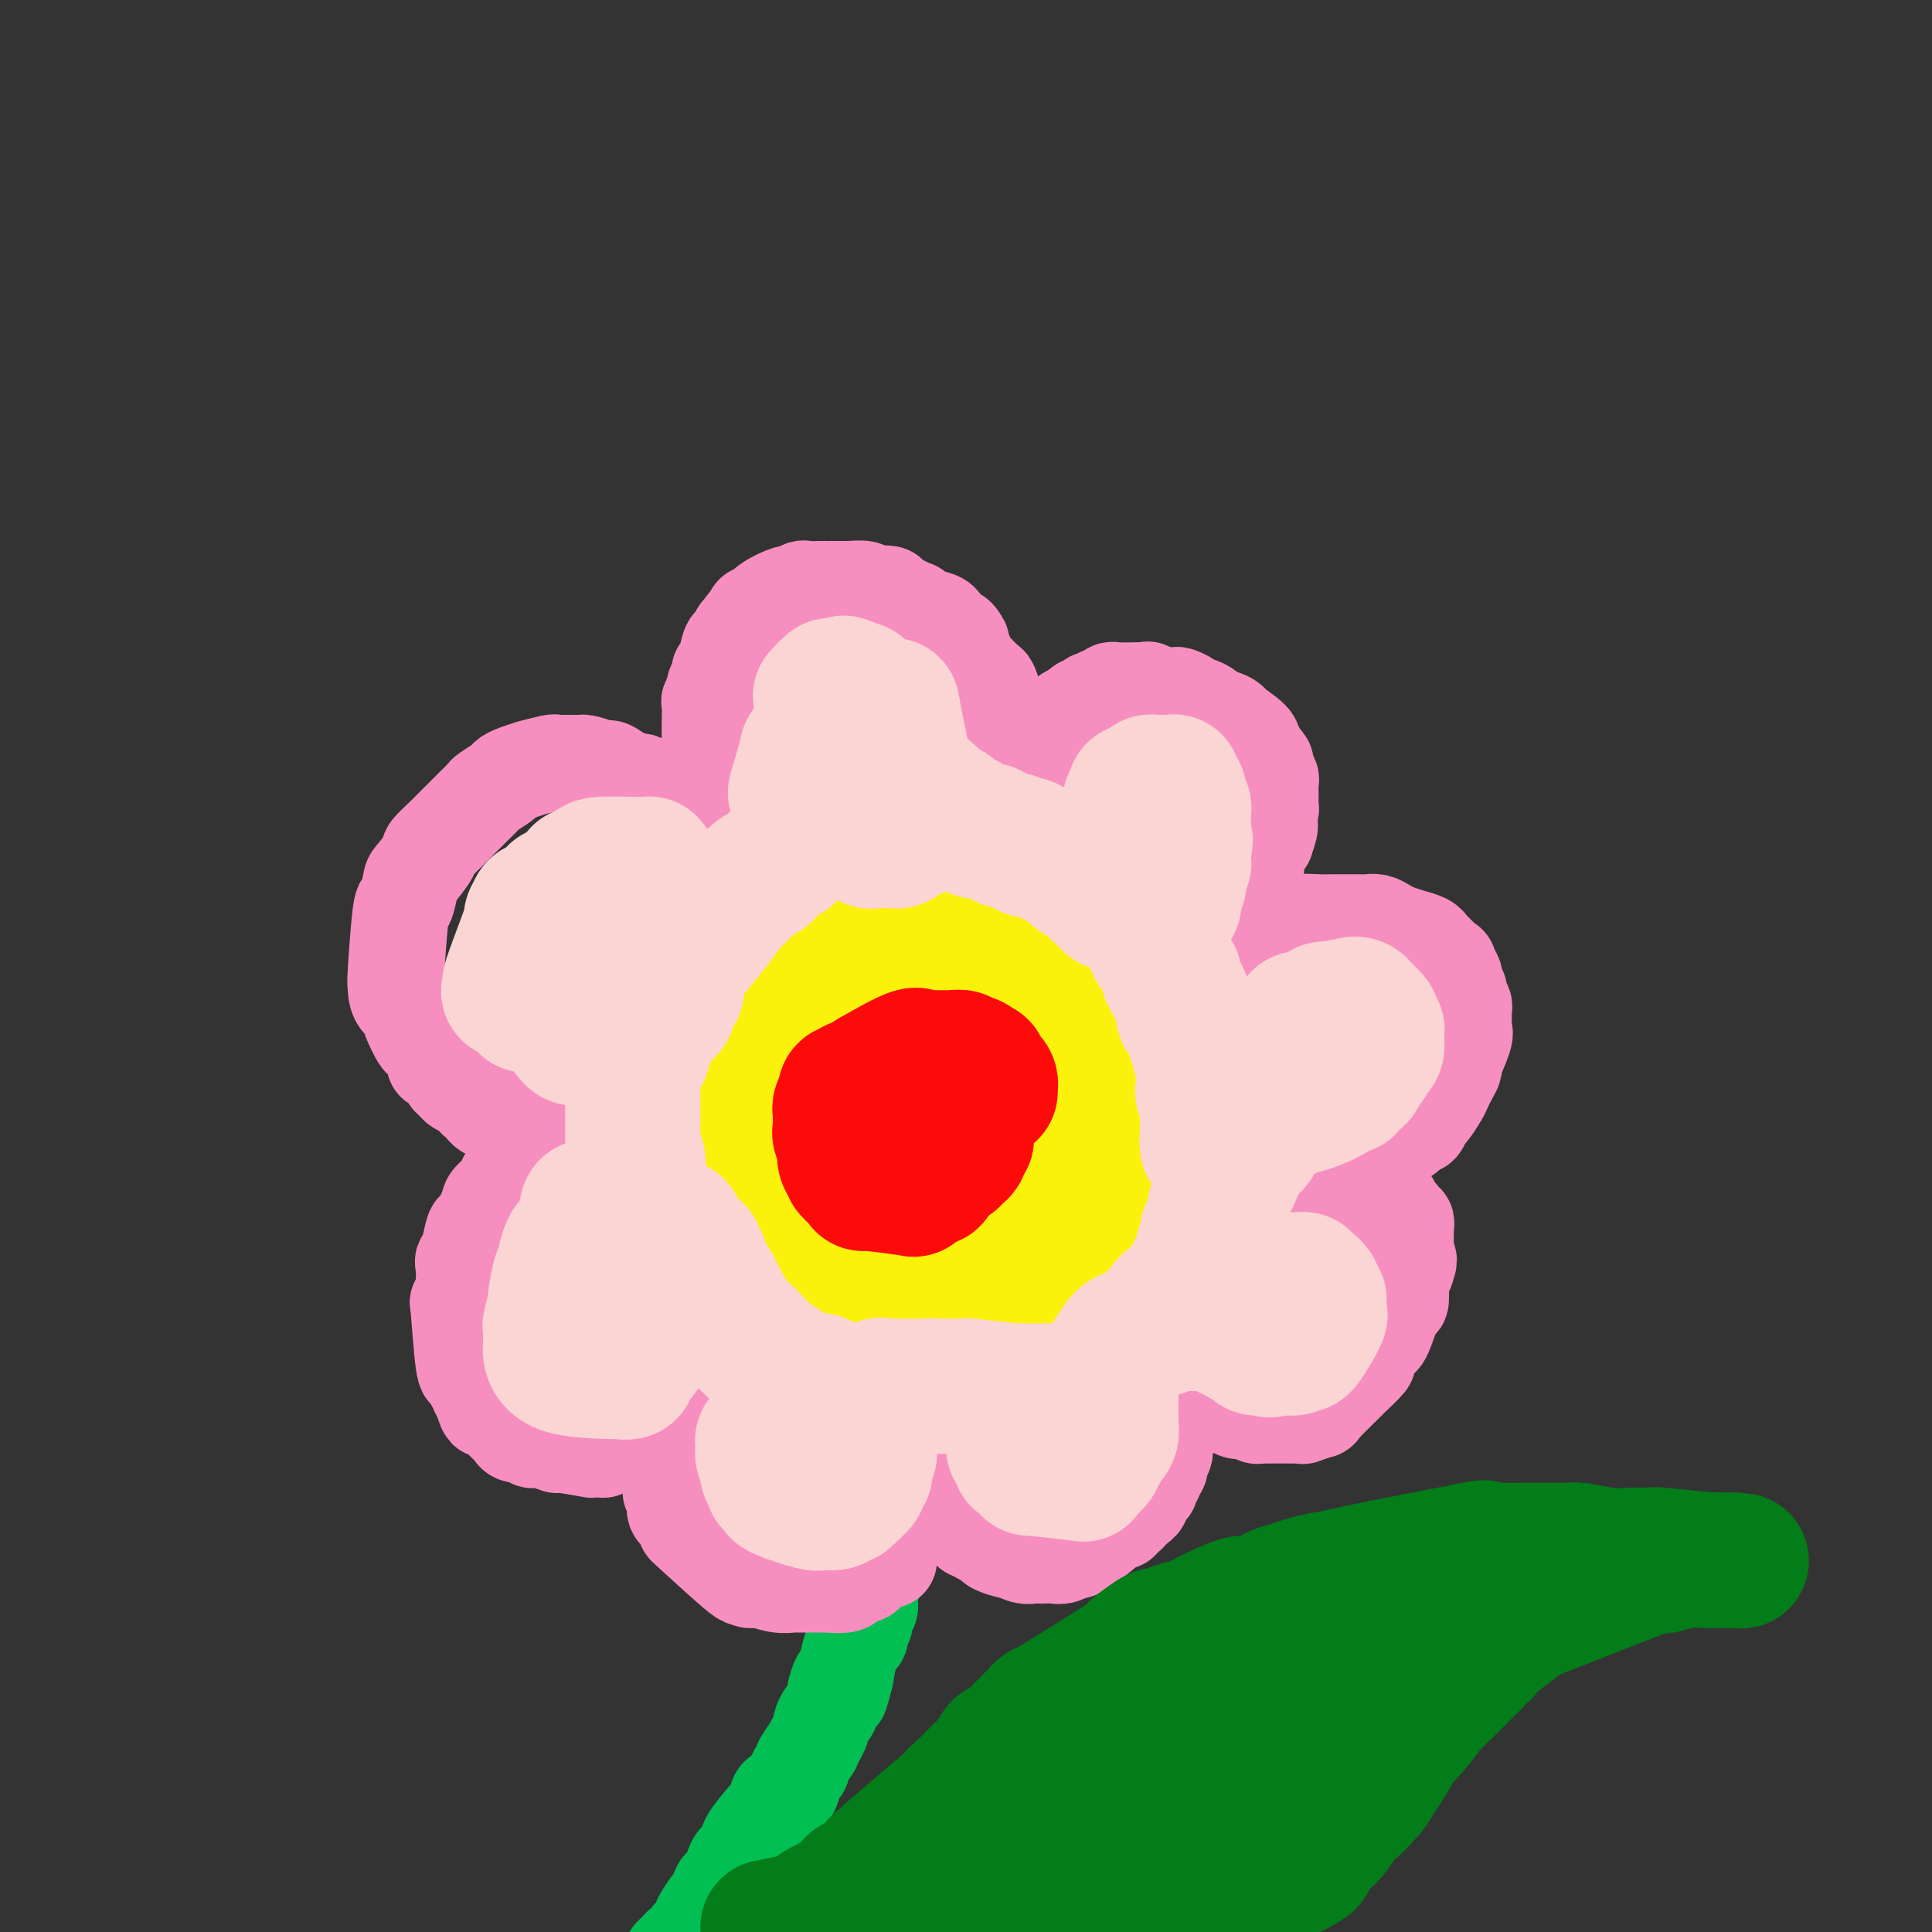 <svg viewBox='0 0 400 400' version='1.1' xmlns='http://www.w3.org/2000/svg' xmlns:xlink='http://www.w3.org/1999/xlink'><rect x="0" y="0" width="400" height="400" fill="#333333" stroke="none"/><g fill='none' stroke='#FBF20B' stroke-width='28' stroke-linecap='round' stroke-linejoin='round'><path d='M192,207c0.000,0.000 0.100,0.100 0.1,0.1'/><path d='M191,217c-1.155,-2.242 -2.309,-4.485 -3,-6c-0.691,-1.515 -0.917,-2.304 -1,-3c-0.083,-0.696 -0.023,-1.299 0,-2c0.023,-0.701 0.010,-1.498 0,-2c-0.010,-0.502 -0.017,-0.708 0,-1c0.017,-0.292 0.058,-0.671 0,-1c-0.058,-0.329 -0.215,-0.610 0,-1c0.215,-0.390 0.804,-0.891 1,-1c0.196,-0.109 0.000,0.174 0,0c-0.000,-0.174 0.195,-0.804 1,-1c0.805,-0.196 2.218,0.041 3,0c0.782,-0.041 0.931,-0.362 2,0c1.069,0.362 3.057,1.405 4,2c0.943,0.595 0.841,0.741 1,1c0.159,0.259 0.580,0.629 1,1'/><path d='M200,203c1.207,0.620 0.226,0.171 0,0c-0.226,-0.171 0.303,-0.063 1,1c0.697,1.063 1.564,3.080 2,4c0.436,0.920 0.443,0.743 1,2c0.557,1.257 1.666,3.950 2,5c0.334,1.050 -0.107,0.459 0,1c0.107,0.541 0.761,2.214 1,3c0.239,0.786 0.061,0.686 0,1c-0.061,0.314 -0.006,1.044 0,2c0.006,0.956 -0.036,2.140 0,3c0.036,0.860 0.150,1.396 0,2c-0.150,0.604 -0.565,1.275 -1,2c-0.435,0.725 -0.890,1.505 -1,2c-0.110,0.495 0.125,0.705 0,1c-0.125,0.295 -0.610,0.675 -1,1c-0.390,0.325 -0.685,0.595 -1,1c-0.315,0.405 -0.649,0.946 -1,1c-0.351,0.054 -0.718,-0.378 -1,0c-0.282,0.378 -0.480,1.565 -1,2c-0.520,0.435 -1.361,0.117 -2,0c-0.639,-0.117 -1.076,-0.032 -2,0c-0.924,0.032 -2.337,0.010 -3,0c-0.663,-0.010 -0.577,-0.007 -1,0c-0.423,0.007 -1.356,0.017 -2,0c-0.644,-0.017 -0.999,-0.061 -1,0c-0.001,0.061 0.350,0.226 0,0c-0.350,-0.226 -1.403,-0.844 -2,-1c-0.597,-0.156 -0.738,0.150 -1,0c-0.262,-0.150 -0.646,-0.757 -1,-1c-0.354,-0.243 -0.677,-0.121 -1,0'/><path d='M184,235c-2.593,-0.662 -1.076,-1.317 -1,-2c0.076,-0.683 -1.290,-1.395 -2,-2c-0.710,-0.605 -0.764,-1.104 -1,-2c-0.236,-0.896 -0.656,-2.190 -1,-3c-0.344,-0.810 -0.614,-1.137 -1,-2c-0.386,-0.863 -0.888,-2.261 -1,-3c-0.112,-0.739 0.166,-0.817 0,-1c-0.166,-0.183 -0.777,-0.471 -1,-1c-0.223,-0.529 -0.060,-1.298 0,-2c0.060,-0.702 0.016,-1.336 0,-2c-0.016,-0.664 -0.004,-1.358 0,-2c0.004,-0.642 -0.001,-1.232 0,-2c0.001,-0.768 0.008,-1.715 0,-2c-0.008,-0.285 -0.031,0.093 0,0c0.031,-0.093 0.118,-0.656 0,-1c-0.118,-0.344 -0.439,-0.470 0,-1c0.439,-0.530 1.638,-1.465 2,-2c0.362,-0.535 -0.114,-0.669 0,-1c0.114,-0.331 0.818,-0.858 1,-1c0.182,-0.142 -0.157,0.101 0,0c0.157,-0.101 0.810,-0.547 1,-1c0.190,-0.453 -0.082,-0.914 0,-1c0.082,-0.086 0.519,0.202 1,0c0.481,-0.202 1.006,-0.894 1,-1c-0.006,-0.106 -0.543,0.375 0,0c0.543,-0.375 2.166,-1.606 3,-2c0.834,-0.394 0.878,0.048 1,0c0.122,-0.048 0.320,-0.585 1,-1c0.680,-0.415 1.840,-0.707 3,-1'/><path d='M190,196c1.638,-0.558 1.735,0.047 2,0c0.265,-0.047 0.700,-0.745 1,-1c0.300,-0.255 0.466,-0.068 1,0c0.534,0.068 1.437,0.017 2,0c0.563,-0.017 0.785,-0.001 1,0c0.215,0.001 0.421,-0.015 1,0c0.579,0.015 1.531,0.059 2,0c0.469,-0.059 0.456,-0.222 1,0c0.544,0.222 1.647,0.828 2,1c0.353,0.172 -0.042,-0.090 0,0c0.042,0.090 0.521,0.533 1,1c0.479,0.467 0.960,0.959 1,1c0.040,0.041 -0.359,-0.370 0,0c0.359,0.370 1.476,1.520 2,2c0.524,0.480 0.455,0.290 1,1c0.545,0.710 1.705,2.322 2,3c0.295,0.678 -0.276,0.424 0,1c0.276,0.576 1.397,1.983 2,3c0.603,1.017 0.686,1.642 1,2c0.314,0.358 0.858,0.447 1,1c0.142,0.553 -0.116,1.571 0,2c0.116,0.429 0.608,0.269 1,1c0.392,0.731 0.683,2.353 1,3c0.317,0.647 0.659,0.321 1,1c0.341,0.679 0.680,2.364 1,3c0.320,0.636 0.622,0.223 1,2c0.378,1.777 0.833,5.744 1,7c0.167,1.256 0.045,-0.200 0,0c-0.045,0.200 -0.013,2.057 0,3c0.013,0.943 0.006,0.971 0,1'/><path d='M220,234c0.308,2.125 0.078,0.936 0,1c-0.078,0.064 -0.005,1.379 0,2c0.005,0.621 -0.059,0.548 0,1c0.059,0.452 0.242,1.431 0,2c-0.242,0.569 -0.909,0.730 -1,1c-0.091,0.270 0.394,0.649 0,1c-0.394,0.351 -1.667,0.675 -2,1c-0.333,0.325 0.275,0.650 0,1c-0.275,0.350 -1.433,0.724 -2,1c-0.567,0.276 -0.542,0.456 -1,1c-0.458,0.544 -1.400,1.454 -2,2c-0.600,0.546 -0.858,0.728 -1,1c-0.142,0.272 -0.166,0.632 -1,1c-0.834,0.368 -2.476,0.743 -3,1c-0.524,0.257 0.069,0.397 -1,1c-1.069,0.603 -3.802,1.668 -5,2c-1.198,0.332 -0.862,-0.069 -1,0c-0.138,0.069 -0.748,0.607 -2,1c-1.252,0.393 -3.144,0.641 -4,1c-0.856,0.359 -0.676,0.828 -1,1c-0.324,0.172 -1.152,0.046 -2,0c-0.848,-0.046 -1.715,-0.012 -2,0c-0.285,0.012 0.012,0.003 0,0c-0.012,-0.003 -0.333,-0.001 -1,0c-0.667,0.001 -1.682,0.000 -2,0c-0.318,-0.000 0.059,-0.000 0,0c-0.059,0.000 -0.554,0.000 -1,0c-0.446,-0.000 -0.842,-0.000 -1,0c-0.158,0.000 -0.079,0.000 0,0'/><path d='M184,257c-4.897,0.677 -4.138,-1.132 -4,-2c0.138,-0.868 -0.343,-0.796 -1,-1c-0.657,-0.204 -1.489,-0.683 -2,-1c-0.511,-0.317 -0.701,-0.471 -1,-1c-0.299,-0.529 -0.706,-1.433 -1,-2c-0.294,-0.567 -0.474,-0.796 -1,-1c-0.526,-0.204 -1.396,-0.382 -2,-1c-0.604,-0.618 -0.940,-1.675 -1,-2c-0.060,-0.325 0.157,0.082 0,0c-0.157,-0.082 -0.686,-0.652 -1,-1c-0.314,-0.348 -0.412,-0.475 -1,-1c-0.588,-0.525 -1.664,-1.449 -2,-2c-0.336,-0.551 0.069,-0.729 0,-1c-0.069,-0.271 -0.611,-0.635 -1,-1c-0.389,-0.365 -0.625,-0.729 -1,-1c-0.375,-0.271 -0.889,-0.448 -1,-1c-0.111,-0.552 0.180,-1.479 0,-2c-0.180,-0.521 -0.833,-0.634 -1,-1c-0.167,-0.366 0.151,-0.983 0,-2c-0.151,-1.017 -0.772,-2.432 -1,-3c-0.228,-0.568 -0.062,-0.288 0,-1c0.062,-0.712 0.019,-2.416 0,-3c-0.019,-0.584 -0.016,-0.047 0,-1c0.016,-0.953 0.043,-3.396 0,-4c-0.043,-0.604 -0.156,0.632 0,-1c0.156,-1.632 0.580,-6.132 1,-8c0.420,-1.868 0.834,-1.105 1,-1c0.166,0.105 0.083,-0.447 0,-1'/><path d='M164,210c0.489,-3.705 0.711,-2.966 1,-3c0.289,-0.034 0.645,-0.839 1,-1c0.355,-0.161 0.708,0.324 1,0c0.292,-0.324 0.521,-1.456 1,-2c0.479,-0.544 1.208,-0.499 2,-1c0.792,-0.501 1.648,-1.547 2,-2c0.352,-0.453 0.199,-0.311 1,-1c0.801,-0.689 2.556,-2.208 4,-3c1.444,-0.792 2.576,-0.856 3,-1c0.424,-0.144 0.140,-0.367 1,-1c0.860,-0.633 2.864,-1.676 4,-2c1.136,-0.324 1.404,0.072 2,0c0.596,-0.072 1.518,-0.612 2,-1c0.482,-0.388 0.523,-0.625 2,-1c1.477,-0.375 4.391,-0.887 6,-1c1.609,-0.113 1.912,0.173 2,0c0.088,-0.173 -0.040,-0.806 1,-1c1.040,-0.194 3.248,0.052 4,0c0.752,-0.052 0.047,-0.403 1,0c0.953,0.403 3.565,1.561 5,2c1.435,0.439 1.693,0.159 2,0c0.307,-0.159 0.663,-0.197 1,0c0.337,0.197 0.656,0.629 1,1c0.344,0.371 0.712,0.680 1,1c0.288,0.320 0.497,0.649 1,1c0.503,0.351 1.300,0.723 2,1c0.700,0.277 1.304,0.459 2,1c0.696,0.541 1.485,1.440 2,2c0.515,0.560 0.758,0.780 1,1'/><path d='M223,199c1.948,1.699 1.817,1.947 2,2c0.183,0.053 0.680,-0.089 1,0c0.320,0.089 0.462,0.408 1,1c0.538,0.592 1.473,1.456 2,2c0.527,0.544 0.645,0.767 1,2c0.355,1.233 0.946,3.477 2,5c1.054,1.523 2.570,2.324 3,3c0.430,0.676 -0.224,1.227 0,3c0.224,1.773 1.328,4.768 2,6c0.672,1.232 0.912,0.702 1,2c0.088,1.298 0.025,4.426 0,6c-0.025,1.574 -0.011,1.596 0,2c0.011,0.404 0.018,1.191 0,2c-0.018,0.809 -0.060,1.640 0,2c0.060,0.360 0.222,0.247 0,1c-0.222,0.753 -0.829,2.370 -1,3c-0.171,0.630 0.094,0.273 0,1c-0.094,0.727 -0.545,2.537 -1,3c-0.455,0.463 -0.913,-0.420 -1,0c-0.087,0.420 0.197,2.144 0,3c-0.197,0.856 -0.876,0.845 -1,1c-0.124,0.155 0.307,0.476 0,1c-0.307,0.524 -1.350,1.250 -2,2c-0.650,0.750 -0.905,1.524 -1,2c-0.095,0.476 -0.028,0.652 -1,2c-0.972,1.348 -2.982,3.866 -4,5c-1.018,1.134 -1.043,0.882 -1,1c0.043,0.118 0.155,0.605 0,1c-0.155,0.395 -0.578,0.697 -1,1'/><path d='M224,264c-1.859,2.714 -1.007,1.500 -1,1c0.007,-0.500 -0.831,-0.285 -1,0c-0.169,0.285 0.331,0.640 0,1c-0.331,0.360 -1.491,0.725 -2,1c-0.509,0.275 -0.365,0.460 -1,1c-0.635,0.540 -2.048,1.436 -3,2c-0.952,0.564 -1.443,0.796 -2,1c-0.557,0.204 -1.180,0.379 -3,1c-1.820,0.621 -4.837,1.687 -6,2c-1.163,0.313 -0.472,-0.126 -1,0c-0.528,0.126 -2.276,0.818 -3,1c-0.724,0.182 -0.425,-0.147 -1,0c-0.575,0.147 -2.024,0.771 -3,1c-0.976,0.229 -1.478,0.063 -2,0c-0.522,-0.063 -1.062,-0.025 -2,0c-0.938,0.025 -2.272,0.036 -3,0c-0.728,-0.036 -0.851,-0.118 -1,0c-0.149,0.118 -0.325,0.435 -2,0c-1.675,-0.435 -4.848,-1.623 -6,-2c-1.152,-0.377 -0.283,0.056 -1,0c-0.717,-0.056 -3.018,-0.601 -4,-1c-0.982,-0.399 -0.643,-0.650 -1,-1c-0.357,-0.350 -1.409,-0.797 -2,-1c-0.591,-0.203 -0.722,-0.162 -1,0c-0.278,0.162 -0.703,0.446 -1,0c-0.297,-0.446 -0.464,-1.620 -1,-2c-0.536,-0.380 -1.439,0.034 -2,0c-0.561,-0.034 -0.781,-0.517 -1,-1'/><path d='M167,268c-3.609,-1.360 -2.631,-0.760 -3,-1c-0.369,-0.240 -2.087,-1.321 -3,-2c-0.913,-0.679 -1.023,-0.955 -1,-1c0.023,-0.045 0.178,0.141 0,0c-0.178,-0.141 -0.691,-0.610 -1,-1c-0.309,-0.390 -0.416,-0.700 -1,-1c-0.584,-0.300 -1.647,-0.589 -2,-1c-0.353,-0.411 0.003,-0.944 0,-1c-0.003,-0.056 -0.364,0.364 -1,0c-0.636,-0.364 -1.546,-1.512 -2,-2c-0.454,-0.488 -0.451,-0.316 -1,-1c-0.549,-0.684 -1.649,-2.225 -2,-3c-0.351,-0.775 0.046,-0.785 0,-1c-0.046,-0.215 -0.537,-0.634 -1,-1c-0.463,-0.366 -0.898,-0.679 -1,-1c-0.102,-0.321 0.130,-0.651 0,-1c-0.130,-0.349 -0.622,-0.718 -1,-1c-0.378,-0.282 -0.641,-0.476 -1,-1c-0.359,-0.524 -0.815,-1.379 -1,-2c-0.185,-0.621 -0.101,-1.009 0,-1c0.101,0.009 0.219,0.415 0,0c-0.219,-0.415 -0.776,-1.650 -1,-2c-0.224,-0.350 -0.116,0.187 0,0c0.116,-0.187 0.241,-1.097 0,-2c-0.241,-0.903 -0.849,-1.800 -1,-2c-0.151,-0.200 0.155,0.297 0,0c-0.155,-0.297 -0.773,-1.388 -1,-2c-0.227,-0.612 -0.065,-0.746 0,-1c0.065,-0.254 0.032,-0.627 0,-1'/><path d='M142,235c-1.702,-3.621 -0.456,-1.174 0,-1c0.456,0.174 0.122,-1.923 0,-3c-0.122,-1.077 -0.033,-1.132 0,-1c0.033,0.132 0.009,0.452 0,0c-0.009,-0.452 -0.002,-1.674 0,-2c0.002,-0.326 0.001,0.245 0,0c-0.001,-0.245 0.000,-1.307 0,-2c-0.000,-0.693 -0.001,-1.017 0,-1c0.001,0.017 0.004,0.375 0,0c-0.004,-0.375 -0.015,-1.481 0,-2c0.015,-0.519 0.057,-0.450 0,-1c-0.057,-0.550 -0.212,-1.720 0,-2c0.212,-0.280 0.793,0.329 1,0c0.207,-0.329 0.040,-1.595 0,-2c-0.040,-0.405 0.045,0.051 0,0c-0.045,-0.051 -0.222,-0.609 0,-1c0.222,-0.391 0.843,-0.616 1,-1c0.157,-0.384 -0.151,-0.929 0,-1c0.151,-0.071 0.763,0.332 1,0c0.237,-0.332 0.101,-1.397 0,-2c-0.101,-0.603 -0.168,-0.742 0,-1c0.168,-0.258 0.569,-0.633 1,-1c0.431,-0.367 0.890,-0.724 1,-1c0.110,-0.276 -0.129,-0.469 0,-1c0.129,-0.531 0.626,-1.399 1,-2c0.374,-0.601 0.626,-0.934 1,-1c0.374,-0.066 0.870,0.136 1,0c0.130,-0.136 -0.106,-0.610 0,-1c0.106,-0.390 0.553,-0.695 1,-1'/><path d='M151,204c1.416,-2.426 0.957,-1.490 1,-1c0.043,0.490 0.590,0.534 1,0c0.410,-0.534 0.684,-1.648 1,-2c0.316,-0.352 0.673,0.057 1,0c0.327,-0.057 0.622,-0.578 1,-1c0.378,-0.422 0.839,-0.743 1,-1c0.161,-0.257 0.022,-0.451 1,-1c0.978,-0.549 3.072,-1.453 4,-2c0.928,-0.547 0.689,-0.738 1,-1c0.311,-0.262 1.171,-0.596 2,-1c0.829,-0.404 1.627,-0.878 2,-1c0.373,-0.122 0.322,0.107 1,0c0.678,-0.107 2.084,-0.549 3,-1c0.916,-0.451 1.342,-0.909 2,-1c0.658,-0.091 1.547,0.186 2,0c0.453,-0.186 0.471,-0.835 1,-1c0.529,-0.165 1.569,0.153 3,0c1.431,-0.153 3.253,-0.777 4,-1c0.747,-0.223 0.420,-0.044 1,0c0.580,0.044 2.066,-0.048 3,0c0.934,0.048 1.317,0.237 2,0c0.683,-0.237 1.667,-0.901 2,-1c0.333,-0.099 0.014,0.366 2,0c1.986,-0.366 6.276,-1.562 8,-2c1.724,-0.438 0.882,-0.117 1,0c0.118,0.117 1.197,0.031 2,0c0.803,-0.031 1.332,-0.008 2,0c0.668,0.008 1.477,0.002 2,0c0.523,-0.002 0.762,-0.001 1,0'/><path d='M209,186c6.791,-0.907 4.770,-0.174 4,0c-0.770,0.174 -0.289,-0.211 1,0c1.289,0.211 3.385,1.018 6,5c2.615,3.982 5.747,11.138 7,14c1.253,2.862 0.626,1.431 0,0'/></g>
<g fill='none' stroke='#01BF53' stroke-width='20' stroke-linecap='round' stroke-linejoin='round'><path d='M185,293c0.000,0.000 1.000,6.000 1,6'/><path d='M186,299c0.138,1.346 -0.015,1.710 0,2c0.015,0.290 0.200,0.505 0,1c-0.200,0.495 -0.785,1.269 -1,2c-0.215,0.731 -0.062,1.419 0,2c0.062,0.581 0.032,1.057 0,2c-0.032,0.943 -0.065,2.354 0,3c0.065,0.646 0.227,0.526 0,1c-0.227,0.474 -0.844,1.541 -1,2c-0.156,0.459 0.150,0.312 0,1c-0.150,0.688 -0.757,2.213 -1,3c-0.243,0.787 -0.122,0.835 0,1c0.122,0.165 0.244,0.445 0,1c-0.244,0.555 -0.854,1.385 -1,2c-0.146,0.615 0.171,1.016 0,2c-0.171,0.984 -0.831,2.553 -1,3c-0.169,0.447 0.152,-0.227 0,0c-0.152,0.227 -0.777,1.355 -1,2c-0.223,0.645 -0.045,0.806 0,1c0.045,0.194 -0.044,0.419 0,1c0.044,0.581 0.222,1.518 0,2c-0.222,0.482 -0.843,0.511 -1,1c-0.157,0.489 0.151,1.440 0,2c-0.151,0.560 -0.761,0.728 -1,1c-0.239,0.272 -0.105,0.647 0,1c0.105,0.353 0.183,0.682 0,1c-0.183,0.318 -0.626,0.624 -1,1c-0.374,0.376 -0.678,0.822 -1,2c-0.322,1.178 -0.661,3.089 -1,5'/><path d='M175,347c-1.864,7.535 -1.024,2.371 -1,1c0.024,-1.371 -0.768,1.051 -1,2c-0.232,0.949 0.096,0.425 0,1c-0.096,0.575 -0.617,2.251 -1,3c-0.383,0.749 -0.629,0.573 -1,1c-0.371,0.427 -0.868,1.456 -1,2c-0.132,0.544 0.100,0.601 0,1c-0.100,0.399 -0.534,1.140 -1,2c-0.466,0.860 -0.965,1.839 -1,2c-0.035,0.161 0.394,-0.496 0,0c-0.394,0.496 -1.610,2.146 -2,3c-0.390,0.854 0.045,0.910 0,1c-0.045,0.090 -0.570,0.212 -1,1c-0.430,0.788 -0.763,2.243 -1,3c-0.237,0.757 -0.376,0.816 -1,1c-0.624,0.184 -1.734,0.494 -2,1c-0.266,0.506 0.312,1.209 0,2c-0.312,0.791 -1.512,1.670 -2,2c-0.488,0.330 -0.263,0.113 -1,1c-0.737,0.887 -2.435,2.880 -3,4c-0.565,1.120 0.003,1.368 0,2c-0.003,0.632 -0.578,1.647 -1,2c-0.422,0.353 -0.691,0.045 -1,0c-0.309,-0.045 -0.656,0.172 -1,1c-0.344,0.828 -0.683,2.266 -1,3c-0.317,0.734 -0.611,0.764 -1,1c-0.389,0.236 -0.874,0.679 -1,1c-0.126,0.321 0.107,0.520 0,1c-0.107,0.480 -0.553,1.240 -1,2'/><path d='M148,394c-4.361,7.467 -1.765,2.636 -1,1c0.765,-1.636 -0.302,-0.076 -1,1c-0.698,1.076 -1.027,1.669 -1,2c0.027,0.331 0.411,0.399 0,1c-0.411,0.601 -1.615,1.733 -2,2c-0.385,0.267 0.051,-0.332 0,0c-0.051,0.332 -0.587,1.594 -1,2c-0.413,0.406 -0.702,-0.046 -1,0c-0.298,0.046 -0.604,0.589 -1,1c-0.396,0.411 -0.881,0.688 -1,1c-0.119,0.312 0.127,0.657 0,1c-0.127,0.343 -0.626,0.683 -1,1c-0.374,0.317 -0.621,0.611 -1,1c-0.379,0.389 -0.890,0.874 -1,1c-0.110,0.126 0.182,-0.106 0,0c-0.182,0.106 -0.837,0.549 -1,1c-0.163,0.451 0.168,0.909 0,1c-0.168,0.091 -0.833,-0.187 -1,0c-0.167,0.187 0.166,0.838 0,1c-0.166,0.162 -0.829,-0.167 -1,0c-0.171,0.167 0.150,0.829 0,1c-0.150,0.171 -0.772,-0.150 -1,0c-0.228,0.150 -0.061,0.771 0,1c0.061,0.229 0.018,0.065 0,0c-0.018,-0.065 -0.009,-0.033 0,0'/></g>
<g fill='none' stroke='#F68FBF' stroke-width='20' stroke-linecap='round' stroke-linejoin='round'><path d='M188,291c0.422,2.408 0.844,4.817 1,6c0.156,1.183 0.046,1.142 0,1c-0.046,-0.142 -0.027,-0.385 0,0c0.027,0.385 0.063,1.397 0,2c-0.063,0.603 -0.224,0.796 0,1c0.224,0.204 0.834,0.421 1,1c0.166,0.579 -0.110,1.522 0,2c0.110,0.478 0.608,0.490 1,1c0.392,0.510 0.679,1.517 1,2c0.321,0.483 0.678,0.440 1,1c0.322,0.560 0.611,1.722 1,2c0.389,0.278 0.878,-0.328 1,0c0.122,0.328 -0.125,1.591 0,2c0.125,0.409 0.621,-0.035 1,0c0.379,0.035 0.640,0.548 1,1c0.360,0.452 0.817,0.843 1,1c0.183,0.157 0.091,0.078 0,0'/><path d='M198,314c1.703,2.017 1.961,2.060 2,2c0.039,-0.060 -0.140,-0.223 0,0c0.140,0.223 0.599,0.833 1,1c0.401,0.167 0.745,-0.109 1,0c0.255,0.109 0.423,0.604 1,1c0.577,0.396 1.565,0.694 2,1c0.435,0.306 0.319,0.622 1,1c0.681,0.378 2.161,0.819 3,1c0.839,0.181 1.037,0.101 1,0c-0.037,-0.101 -0.309,-0.223 0,0c0.309,0.223 1.199,0.792 2,1c0.801,0.208 1.513,0.057 2,0c0.487,-0.057 0.750,-0.019 1,0c0.250,0.019 0.487,0.020 1,0c0.513,-0.020 1.303,-0.060 2,0c0.697,0.060 1.301,0.222 2,0c0.699,-0.222 1.493,-0.826 2,-1c0.507,-0.174 0.728,0.082 1,0c0.272,-0.082 0.594,-0.501 1,-1c0.406,-0.499 0.896,-1.079 1,-1c0.104,0.079 -0.178,0.817 1,0c1.178,-0.817 3.818,-3.189 5,-4c1.182,-0.811 0.908,-0.060 1,0c0.092,0.060 0.550,-0.572 1,-1c0.450,-0.428 0.890,-0.654 1,-1c0.110,-0.346 -0.112,-0.813 0,-1c0.112,-0.187 0.556,-0.093 1,0'/><path d='M235,312c2.581,-1.724 0.534,-1.036 0,-1c-0.534,0.036 0.444,-0.582 1,-1c0.556,-0.418 0.689,-0.637 1,-1c0.311,-0.363 0.800,-0.871 1,-1c0.200,-0.129 0.110,0.120 0,0c-0.110,-0.120 -0.239,-0.611 0,-1c0.239,-0.389 0.848,-0.677 1,-1c0.152,-0.323 -0.152,-0.682 0,-1c0.152,-0.318 0.759,-0.595 1,-1c0.241,-0.405 0.116,-0.938 0,-1c-0.116,-0.062 -0.224,0.349 0,0c0.224,-0.349 0.778,-1.456 1,-2c0.222,-0.544 0.112,-0.523 0,-1c-0.112,-0.477 -0.226,-1.452 0,-2c0.226,-0.548 0.793,-0.667 1,-1c0.207,-0.333 0.056,-0.878 0,-1c-0.056,-0.122 -0.015,0.179 0,-1c0.015,-1.179 0.004,-3.837 0,-5c-0.004,-1.163 -0.001,-0.831 0,-1c0.001,-0.169 0.000,-0.838 0,-1c-0.000,-0.162 -0.000,0.182 0,0c0.000,-0.182 0.000,-0.889 0,-1c-0.000,-0.111 -0.000,0.373 0,0c0.000,-0.373 0.000,-1.603 0,-2c-0.000,-0.397 -0.000,0.038 0,0c0.000,-0.038 0.000,-0.549 0,-1c-0.000,-0.451 -0.000,-0.843 0,-1c0.000,-0.157 0.000,-0.078 0,0'/><path d='M242,283c-0.000,-2.101 -0.001,-0.353 0,0c0.001,0.353 0.004,-0.687 0,-1c-0.004,-0.313 -0.016,0.102 0,0c0.016,-0.102 0.061,-0.721 0,-1c-0.061,-0.279 -0.228,-0.219 0,0c0.228,0.219 0.849,0.597 1,1c0.151,0.403 -0.170,0.830 0,1c0.170,0.170 0.829,0.083 1,0c0.171,-0.083 -0.147,-0.163 0,0c0.147,0.163 0.760,0.568 1,1c0.240,0.432 0.106,0.889 0,1c-0.106,0.111 -0.185,-0.125 0,0c0.185,0.125 0.632,0.611 1,1c0.368,0.389 0.655,0.682 1,1c0.345,0.318 0.747,0.663 1,1c0.253,0.337 0.358,0.668 1,1c0.642,0.332 1.821,0.666 3,1'/><path d='M252,290c1.727,1.018 1.044,0.063 1,0c-0.044,-0.063 0.552,0.767 1,1c0.448,0.233 0.750,-0.130 1,0c0.250,0.130 0.449,0.753 1,1c0.551,0.247 1.455,0.119 2,0c0.545,-0.119 0.730,-0.228 1,0c0.270,0.228 0.624,0.793 1,1c0.376,0.207 0.772,0.056 1,0c0.228,-0.056 0.286,-0.015 1,0c0.714,0.015 2.083,0.005 3,0c0.917,-0.005 1.382,-0.005 2,0c0.618,0.005 1.390,0.017 2,0c0.610,-0.017 1.058,-0.062 1,0c-0.058,0.062 -0.621,0.230 0,0c0.621,-0.230 2.427,-0.857 3,-1c0.573,-0.143 -0.087,0.199 1,-1c1.087,-1.199 3.920,-3.939 5,-5c1.080,-1.061 0.408,-0.441 1,-1c0.592,-0.559 2.448,-2.296 3,-3c0.552,-0.704 -0.199,-0.376 0,-1c0.199,-0.624 1.350,-2.201 2,-3c0.650,-0.799 0.800,-0.820 1,-1c0.200,-0.180 0.449,-0.518 1,-2c0.551,-1.482 1.406,-4.109 2,-5c0.594,-0.891 0.929,-0.048 1,-1c0.071,-0.952 -0.123,-3.701 0,-5c0.123,-1.299 0.561,-1.150 1,-1'/><path d='M291,263c1.238,-3.262 0.332,-1.915 0,-2c-0.332,-0.085 -0.089,-1.600 0,-2c0.089,-0.400 0.024,0.314 0,0c-0.024,-0.314 -0.007,-1.656 0,-2c0.007,-0.344 0.003,0.310 0,0c-0.003,-0.310 -0.005,-1.585 0,-2c0.005,-0.415 0.016,0.029 0,0c-0.016,-0.029 -0.060,-0.533 0,-1c0.060,-0.467 0.222,-0.898 0,-1c-0.222,-0.102 -0.830,0.126 -1,0c-0.170,-0.126 0.096,-0.608 0,-1c-0.096,-0.392 -0.555,-0.696 -1,-1c-0.445,-0.304 -0.876,-0.607 -1,-1c-0.124,-0.393 0.059,-0.877 0,-1c-0.059,-0.123 -0.361,0.113 -1,0c-0.639,-0.113 -1.617,-0.575 -2,-1c-0.383,-0.425 -0.173,-0.811 0,-1c0.173,-0.189 0.307,-0.180 -2,-1c-2.307,-0.820 -7.057,-2.468 -9,-3c-1.943,-0.532 -1.080,0.054 -1,0c0.080,-0.054 -0.623,-0.746 -1,-1c-0.377,-0.254 -0.430,-0.068 -1,0c-0.570,0.068 -1.658,0.018 -2,0c-0.342,-0.018 0.063,-0.005 0,0c-0.063,0.005 -0.594,0.001 -1,0c-0.406,-0.001 -0.686,-0.000 -1,0c-0.314,0.000 -0.661,0.000 -1,0c-0.339,-0.000 -0.669,-0.000 -1,0'/><path d='M265,242c-3.494,-1.238 -0.730,-0.332 0,0c0.730,0.332 -0.574,0.089 -1,0c-0.426,-0.089 0.027,-0.024 0,0c-0.027,0.024 -0.533,0.006 -1,0c-0.467,-0.006 -0.895,-0.002 -1,0c-0.105,0.002 0.111,0.000 0,0c-0.111,-0.000 -0.551,-0.000 -1,0c-0.449,0.000 -0.909,0.000 -1,0c-0.091,-0.000 0.187,-0.000 0,0c-0.187,0.000 -0.839,0.000 -1,0c-0.161,-0.000 0.169,0.000 0,0c-0.169,-0.000 -0.836,-0.000 -1,0c-0.164,0.000 0.174,0.000 0,0c-0.174,-0.000 -0.859,-0.000 -1,0c-0.141,0.000 0.263,0.001 0,0c-0.263,-0.001 -1.192,-0.004 -1,0c0.192,0.004 1.506,0.016 2,0c0.494,-0.016 0.166,-0.061 2,0c1.834,0.061 5.828,0.226 8,0c2.172,-0.226 2.523,-0.845 3,-1c0.477,-0.155 1.080,0.152 2,0c0.920,-0.152 2.155,-0.765 3,-1c0.845,-0.235 1.299,-0.094 2,0c0.701,0.094 1.650,0.141 2,0c0.350,-0.141 0.100,-0.469 1,-1c0.900,-0.531 2.950,-1.266 5,-2'/><path d='M286,237c4.592,-0.769 1.072,-0.191 0,0c-1.072,0.191 0.304,-0.005 1,0c0.696,0.005 0.711,0.212 1,0c0.289,-0.212 0.851,-0.844 1,-1c0.149,-0.156 -0.115,0.164 0,0c0.115,-0.164 0.608,-0.813 1,-1c0.392,-0.187 0.683,0.086 1,0c0.317,-0.086 0.661,-0.532 1,-1c0.339,-0.468 0.672,-0.958 1,-1c0.328,-0.042 0.651,0.365 1,0c0.349,-0.365 0.723,-1.501 1,-2c0.277,-0.499 0.457,-0.362 1,-1c0.543,-0.638 1.450,-2.051 2,-3c0.550,-0.949 0.743,-1.434 1,-2c0.257,-0.566 0.576,-1.212 1,-2c0.424,-0.788 0.951,-1.720 1,-2c0.049,-0.280 -0.379,0.090 0,-1c0.379,-1.090 1.567,-3.639 2,-5c0.433,-1.361 0.112,-1.534 0,-2c-0.112,-0.466 -0.015,-1.224 0,-2c0.015,-0.776 -0.052,-1.570 0,-2c0.052,-0.430 0.224,-0.496 0,-1c-0.224,-0.504 -0.844,-1.444 -1,-2c-0.156,-0.556 0.152,-0.726 0,-1c-0.152,-0.274 -0.762,-0.651 -1,-1c-0.238,-0.349 -0.102,-0.671 0,-1c0.102,-0.329 0.172,-0.665 0,-1c-0.172,-0.335 -0.586,-0.667 -1,-1'/><path d='M300,201c-0.416,-2.344 0.043,-1.206 0,-1c-0.043,0.206 -0.587,-0.522 -1,-1c-0.413,-0.478 -0.694,-0.705 -1,-1c-0.306,-0.295 -0.638,-0.656 -1,-1c-0.362,-0.344 -0.754,-0.669 -1,-1c-0.246,-0.331 -0.345,-0.667 -1,-1c-0.655,-0.333 -1.866,-0.664 -3,-1c-1.134,-0.336 -2.190,-0.679 -3,-1c-0.810,-0.321 -1.373,-0.622 -2,-1c-0.627,-0.378 -1.319,-0.833 -2,-1c-0.681,-0.167 -1.351,-0.045 -2,0c-0.649,0.045 -1.277,0.012 -2,0c-0.723,-0.012 -1.543,-0.004 -2,0c-0.457,0.004 -0.552,0.005 -1,0c-0.448,-0.005 -1.248,-0.015 -2,0c-0.752,0.015 -1.457,0.056 -3,0c-1.543,-0.056 -3.923,-0.208 -5,0c-1.077,0.208 -0.851,0.777 -1,1c-0.149,0.223 -0.673,0.101 -1,0c-0.327,-0.101 -0.456,-0.181 -1,0c-0.544,0.181 -1.503,0.622 -2,1c-0.497,0.378 -0.532,0.694 -1,1c-0.468,0.306 -1.369,0.603 -2,1c-0.631,0.397 -0.992,0.894 -1,1c-0.008,0.106 0.338,-0.178 0,0c-0.338,0.178 -1.360,0.817 -2,1c-0.640,0.183 -0.897,-0.091 -1,0c-0.103,0.091 -0.051,0.545 0,1'/><path d='M256,198c-2.040,1.321 -1.139,1.125 -1,1c0.139,-0.125 -0.484,-0.178 -1,0c-0.516,0.178 -0.926,0.588 -1,1c-0.074,0.412 0.187,0.827 0,1c-0.187,0.173 -0.821,0.103 -1,0c-0.179,-0.103 0.096,-0.238 0,0c-0.096,0.238 -0.562,0.849 -1,1c-0.438,0.151 -0.848,-0.160 -1,0c-0.152,0.160 -0.047,0.790 0,1c0.047,0.210 0.035,-0.001 0,0c-0.035,0.001 -0.094,0.213 0,-1c0.094,-1.213 0.340,-3.849 1,-5c0.660,-1.151 1.735,-0.815 2,-1c0.265,-0.185 -0.280,-0.891 0,-2c0.280,-1.109 1.384,-2.622 2,-3c0.616,-0.378 0.743,0.379 1,0c0.257,-0.379 0.642,-1.892 1,-3c0.358,-1.108 0.687,-1.810 1,-2c0.313,-0.190 0.609,0.131 1,-1c0.391,-1.131 0.878,-3.716 1,-5c0.122,-1.284 -0.121,-1.269 0,-2c0.121,-0.731 0.606,-2.209 1,-3c0.394,-0.791 0.697,-0.896 1,-1'/><path d='M262,174c1.697,-4.789 0.441,-2.761 0,-2c-0.441,0.761 -0.066,0.253 0,0c0.066,-0.253 -0.179,-0.253 0,-1c0.179,-0.747 0.780,-2.240 1,-3c0.220,-0.760 0.059,-0.785 0,-1c-0.059,-0.215 -0.015,-0.620 0,-1c0.015,-0.380 -0.000,-0.736 0,-1c0.000,-0.264 0.015,-0.438 0,-1c-0.015,-0.562 -0.059,-1.513 0,-2c0.059,-0.487 0.222,-0.512 0,-1c-0.222,-0.488 -0.829,-1.440 -1,-2c-0.171,-0.560 0.093,-0.728 0,-1c-0.093,-0.272 -0.543,-0.648 -1,-1c-0.457,-0.352 -0.922,-0.680 -1,-1c-0.078,-0.320 0.232,-0.631 0,-1c-0.232,-0.369 -1.005,-0.795 -1,-1c0.005,-0.205 0.789,-0.187 0,-1c-0.789,-0.813 -3.152,-2.455 -4,-3c-0.848,-0.545 -0.181,0.008 0,0c0.181,-0.008 -0.123,-0.576 -1,-1c-0.877,-0.424 -2.328,-0.705 -3,-1c-0.672,-0.295 -0.565,-0.605 -1,-1c-0.435,-0.395 -1.410,-0.876 -2,-1c-0.590,-0.124 -0.793,0.111 -1,0c-0.207,-0.111 -0.416,-0.566 -1,-1c-0.584,-0.434 -1.542,-0.848 -2,-1c-0.458,-0.152 -0.417,-0.044 -1,0c-0.583,0.044 -1.792,0.022 -3,0'/><path d='M240,144c-3.378,-1.619 -2.323,-1.165 -2,-1c0.323,0.165 -0.084,0.043 -1,0c-0.916,-0.043 -2.339,-0.008 -3,0c-0.661,0.008 -0.558,-0.013 -1,0c-0.442,0.013 -1.427,0.060 -2,0c-0.573,-0.060 -0.732,-0.226 -1,0c-0.268,0.226 -0.645,0.844 -1,1c-0.355,0.156 -0.687,-0.150 -1,0c-0.313,0.150 -0.609,0.757 -1,1c-0.391,0.243 -0.879,0.122 -1,0c-0.121,-0.122 0.126,-0.244 0,0c-0.126,0.244 -0.626,0.855 -1,1c-0.374,0.145 -0.624,-0.174 -1,0c-0.376,0.174 -0.878,0.842 -1,1c-0.122,0.158 0.135,-0.192 0,0c-0.135,0.192 -0.662,0.927 -1,1c-0.338,0.073 -0.487,-0.517 -1,0c-0.513,0.517 -1.390,2.142 -2,3c-0.610,0.858 -0.952,0.951 -1,1c-0.048,0.049 0.198,0.056 0,0c-0.198,-0.056 -0.842,-0.173 -1,0c-0.158,0.173 0.169,0.638 0,1c-0.169,0.362 -0.834,0.623 -1,1c-0.166,0.377 0.165,0.872 0,1c-0.165,0.128 -0.828,-0.110 -1,0c-0.172,0.110 0.146,0.568 0,1c-0.146,0.432 -0.756,0.838 -1,1c-0.244,0.162 -0.122,0.081 0,0'/><path d='M214,157c-2.182,1.946 -0.638,0.310 0,0c0.638,-0.310 0.368,0.705 0,1c-0.368,0.295 -0.834,-0.131 -1,0c-0.166,0.131 -0.031,0.819 0,1c0.031,0.181 -0.043,-0.145 0,0c0.043,0.145 0.204,0.760 0,1c-0.204,0.240 -0.772,0.107 -1,0c-0.228,-0.107 -0.116,-0.186 0,0c0.116,0.186 0.234,0.636 0,1c-0.234,0.364 -0.822,0.642 -1,0c-0.178,-0.642 0.055,-2.205 0,-3c-0.055,-0.795 -0.396,-0.823 -1,-2c-0.604,-1.177 -1.470,-3.505 -2,-5c-0.530,-1.495 -0.723,-2.159 -1,-3c-0.277,-0.841 -0.637,-1.860 -1,-3c-0.363,-1.140 -0.727,-2.403 -1,-3c-0.273,-0.597 -0.454,-0.530 -1,-1c-0.546,-0.470 -1.456,-1.476 -2,-2c-0.544,-0.524 -0.724,-0.564 -1,-1c-0.276,-0.436 -0.650,-1.267 -1,-2c-0.350,-0.733 -0.675,-1.366 -1,-2'/><path d='M199,134c-2.058,-4.120 -0.202,-1.418 0,-1c0.202,0.418 -1.248,-1.446 -2,-2c-0.752,-0.554 -0.805,0.201 -1,0c-0.195,-0.201 -0.532,-1.359 -1,-2c-0.468,-0.641 -1.068,-0.767 -2,-1c-0.932,-0.233 -2.196,-0.574 -3,-1c-0.804,-0.426 -1.149,-0.938 -1,-1c0.149,-0.062 0.793,0.324 0,0c-0.793,-0.324 -3.022,-1.359 -4,-2c-0.978,-0.641 -0.704,-0.890 -1,-1c-0.296,-0.110 -1.162,-0.082 -2,0c-0.838,0.082 -1.646,0.218 -2,0c-0.354,-0.218 -0.252,-0.790 -1,-1c-0.748,-0.210 -2.345,-0.056 -3,0c-0.655,0.056 -0.368,0.015 -1,0c-0.632,-0.015 -2.181,-0.005 -3,0c-0.819,0.005 -0.906,0.006 -1,0c-0.094,-0.006 -0.193,-0.017 -1,0c-0.807,0.017 -2.321,0.063 -3,0c-0.679,-0.063 -0.525,-0.233 -1,0c-0.475,0.233 -1.581,0.871 -2,1c-0.419,0.129 -0.151,-0.250 -1,0c-0.849,0.250 -2.815,1.129 -4,2c-1.185,0.871 -1.588,1.735 -2,2c-0.412,0.265 -0.832,-0.067 -1,0c-0.168,0.067 -0.084,0.534 0,1'/><path d='M156,128c-2.107,1.353 -1.874,1.736 -2,2c-0.126,0.264 -0.612,0.410 -1,1c-0.388,0.590 -0.677,1.624 -1,2c-0.323,0.376 -0.679,0.094 -1,1c-0.321,0.906 -0.607,3.001 -1,4c-0.393,0.999 -0.894,0.902 -1,1c-0.106,0.098 0.182,0.391 0,1c-0.182,0.609 -0.833,1.535 -1,2c-0.167,0.465 0.151,0.468 0,1c-0.151,0.532 -0.773,1.594 -1,2c-0.227,0.406 -0.061,0.158 0,1c0.061,0.842 0.016,2.774 0,4c-0.016,1.226 -0.004,1.746 0,2c0.004,0.254 0.001,0.243 0,1c-0.001,0.757 -0.000,2.283 0,3c0.000,0.717 0.000,0.626 0,1c-0.000,0.374 -0.001,1.212 0,2c0.001,0.788 0.004,1.524 0,2c-0.004,0.476 -0.015,0.692 0,1c0.015,0.308 0.057,0.709 0,1c-0.057,0.291 -0.211,0.474 0,1c0.211,0.526 0.788,1.397 1,2c0.212,0.603 0.059,0.938 0,1c-0.059,0.062 -0.026,-0.148 0,0c0.026,0.148 0.044,0.653 0,1c-0.044,0.347 -0.150,0.535 0,1c0.150,0.465 0.556,1.207 1,2c0.444,0.793 0.927,1.637 1,2c0.073,0.363 -0.265,0.247 0,1c0.265,0.753 1.132,2.377 2,4'/><path d='M152,178c0.614,1.327 0.151,0.144 0,0c-0.151,-0.144 0.012,0.750 0,1c-0.012,0.250 -0.200,-0.143 0,0c0.200,0.143 0.786,0.822 1,1c0.214,0.178 0.055,-0.146 0,0c-0.055,0.146 -0.006,0.763 0,1c0.006,0.237 -0.030,0.094 0,0c0.030,-0.094 0.128,-0.140 0,0c-0.128,0.140 -0.480,0.467 0,1c0.480,0.533 1.793,1.271 1,0c-0.793,-1.271 -3.692,-4.553 -5,-6c-1.308,-1.447 -1.025,-1.059 -1,-1c0.025,0.059 -0.209,-0.209 -1,-1c-0.791,-0.791 -2.141,-2.104 -3,-3c-0.859,-0.896 -1.227,-1.374 -2,-2c-0.773,-0.626 -1.950,-1.400 -3,-2c-1.050,-0.600 -1.972,-1.027 -3,-2c-1.028,-0.973 -2.161,-2.493 -3,-3c-0.839,-0.507 -1.382,-0.002 -2,0c-0.618,0.002 -1.309,-0.499 -2,-1'/><path d='M129,161c-4.318,-3.276 -3.114,-1.466 -3,-1c0.114,0.466 -0.863,-0.411 -2,-1c-1.137,-0.589 -2.434,-0.891 -3,-1c-0.566,-0.109 -0.402,-0.025 -1,0c-0.598,0.025 -1.958,-0.008 -3,0c-1.042,0.008 -1.767,0.058 -2,0c-0.233,-0.058 0.025,-0.222 -1,0c-1.025,0.222 -3.333,0.832 -4,1c-0.667,0.168 0.308,-0.106 0,0c-0.308,0.106 -1.899,0.591 -3,1c-1.101,0.409 -1.714,0.744 -2,1c-0.286,0.256 -0.247,0.435 -1,1c-0.753,0.565 -2.298,1.516 -3,2c-0.702,0.484 -0.560,0.501 -1,1c-0.440,0.499 -1.463,1.479 -2,2c-0.537,0.521 -0.587,0.582 -1,1c-0.413,0.418 -1.190,1.194 -2,2c-0.810,0.806 -1.653,1.642 -2,2c-0.347,0.358 -0.197,0.239 -1,1c-0.803,0.761 -2.558,2.402 -3,3c-0.442,0.598 0.429,0.152 0,1c-0.429,0.848 -2.157,2.988 -3,4c-0.843,1.012 -0.800,0.895 -1,2c-0.200,1.105 -0.641,3.430 -1,4c-0.359,0.570 -0.635,-0.616 -1,2c-0.365,2.616 -0.819,9.033 -1,12c-0.181,2.967 -0.091,2.483 0,2'/><path d='M82,203c-0.235,4.413 1.179,4.444 2,5c0.821,0.556 1.051,1.636 1,2c-0.051,0.364 -0.382,0.011 0,1c0.382,0.989 1.477,3.321 2,4c0.523,0.679 0.474,-0.295 1,0c0.526,0.295 1.629,1.858 2,3c0.371,1.142 0.012,1.864 0,2c-0.012,0.136 0.324,-0.314 1,0c0.676,0.314 1.690,1.394 2,2c0.310,0.606 -0.086,0.740 0,1c0.086,0.260 0.653,0.648 1,1c0.347,0.352 0.475,0.668 1,1c0.525,0.332 1.446,0.680 2,1c0.554,0.320 0.741,0.612 1,1c0.259,0.388 0.590,0.873 1,1c0.410,0.127 0.899,-0.102 1,0c0.101,0.102 -0.185,0.535 0,1c0.185,0.465 0.840,0.962 1,1c0.160,0.038 -0.175,-0.382 1,0c1.175,0.382 3.859,1.565 5,2c1.141,0.435 0.740,0.120 1,0c0.260,-0.120 1.183,-0.046 2,0c0.817,0.046 1.528,0.064 2,0c0.472,-0.064 0.704,-0.210 1,0c0.296,0.210 0.656,0.774 1,1c0.344,0.226 0.672,0.113 1,0'/><path d='M115,233c3.047,1.238 0.663,0.332 0,0c-0.663,-0.332 0.395,-0.089 1,0c0.605,0.089 0.758,0.024 1,0c0.242,-0.024 0.572,-0.006 1,0c0.428,0.006 0.955,0.002 1,0c0.045,-0.002 -0.390,-0.001 0,0c0.390,0.001 1.606,0.001 2,0c0.394,-0.001 -0.034,-0.004 0,0c0.034,0.004 0.530,0.015 1,0c0.470,-0.015 0.914,-0.057 1,0c0.086,0.057 -0.187,0.211 0,0c0.187,-0.211 0.834,-0.789 1,-1c0.166,-0.211 -0.148,-0.057 0,0c0.148,0.057 0.757,0.015 1,0c0.243,-0.015 0.122,-0.003 0,0c-0.122,0.003 -0.243,-0.003 0,0c0.243,0.003 0.849,0.015 1,0c0.151,-0.015 -0.152,-0.057 0,0c0.152,0.057 0.759,0.211 1,0c0.241,-0.211 0.116,-0.789 0,-1c-0.116,-0.211 -0.224,-0.057 0,0c0.224,0.057 0.778,0.016 1,0c0.222,-0.016 0.111,-0.008 0,0'/><path d='M128,231c1.711,-0.298 -0.512,-0.044 -1,0c-0.488,0.044 0.758,-0.121 0,0c-0.758,0.121 -3.522,0.530 -8,3c-4.478,2.470 -10.671,7.003 -13,9c-2.329,1.997 -0.795,1.460 -1,2c-0.205,0.540 -2.149,2.158 -3,3c-0.851,0.842 -0.610,0.909 -1,2c-0.390,1.091 -1.411,3.207 -2,4c-0.589,0.793 -0.745,0.261 -1,1c-0.255,0.739 -0.608,2.747 -1,4c-0.392,1.253 -0.824,1.751 -1,2c-0.176,0.249 -0.097,0.250 0,1c0.097,0.750 0.211,2.248 0,4c-0.211,1.752 -0.747,3.758 -1,4c-0.253,0.242 -0.221,-1.281 0,1c0.221,2.281 0.633,8.365 1,11c0.367,2.635 0.691,1.819 1,2c0.309,0.181 0.605,1.358 1,2c0.395,0.642 0.889,0.749 1,1c0.111,0.251 -0.163,0.644 0,1c0.163,0.356 0.761,0.673 1,1c0.239,0.327 0.120,0.663 0,1'/><path d='M100,290c0.936,3.257 0.777,1.398 1,1c0.223,-0.398 0.830,0.663 1,1c0.170,0.337 -0.095,-0.050 0,0c0.095,0.050 0.551,0.538 1,1c0.449,0.462 0.893,0.898 1,1c0.107,0.102 -0.122,-0.131 0,0c0.122,0.131 0.596,0.627 1,1c0.404,0.373 0.739,0.622 1,1c0.261,0.378 0.449,0.885 1,1c0.551,0.115 1.465,-0.162 2,0c0.535,0.162 0.690,0.762 1,1c0.310,0.238 0.774,0.115 1,0c0.226,-0.115 0.213,-0.223 1,0c0.787,0.223 2.374,0.778 3,1c0.626,0.222 0.290,0.112 0,0c-0.290,-0.112 -0.534,-0.226 1,0c1.534,0.226 4.846,0.792 6,1c1.154,0.208 0.150,0.057 0,0c-0.150,-0.057 0.555,-0.019 1,0c0.445,0.019 0.629,0.019 1,0c0.371,-0.019 0.929,-0.057 1,0c0.071,0.057 -0.345,0.208 0,0c0.345,-0.208 1.452,-0.774 2,-1c0.548,-0.226 0.539,-0.112 1,0c0.461,0.112 1.393,0.223 2,0c0.607,-0.223 0.888,-0.778 1,-1c0.112,-0.222 0.056,-0.111 0,0'/><path d='M131,298c2.880,-0.333 2.080,-0.667 2,-1c-0.080,-0.333 0.561,-0.667 1,-1c0.439,-0.333 0.677,-0.667 1,-1c0.323,-0.333 0.732,-0.667 1,-1c0.268,-0.333 0.397,-0.666 1,-1c0.603,-0.334 1.681,-0.668 2,-1c0.319,-0.332 -0.121,-0.663 0,-1c0.121,-0.337 0.802,-0.682 1,-1c0.198,-0.318 -0.088,-0.611 0,-1c0.088,-0.389 0.549,-0.874 1,-1c0.451,-0.126 0.892,0.107 1,0c0.108,-0.107 -0.116,-0.555 0,-1c0.116,-0.445 0.571,-0.889 1,-1c0.429,-0.111 0.833,0.110 1,0c0.167,-0.110 0.097,-0.552 0,-1c-0.097,-0.448 -0.223,-0.902 0,-1c0.223,-0.098 0.794,0.159 1,0c0.206,-0.159 0.049,-0.734 0,-1c-0.049,-0.266 0.012,-0.223 0,0c-0.012,0.223 -0.096,0.627 0,1c0.096,0.373 0.372,0.716 0,1c-0.372,0.284 -1.392,0.510 -2,1c-0.608,0.490 -0.804,1.245 -1,2'/><path d='M142,288c-0.184,0.724 0.357,1.033 0,2c-0.357,0.967 -1.612,2.590 -2,3c-0.388,0.410 0.092,-0.394 0,0c-0.092,0.394 -0.757,1.985 -1,3c-0.243,1.015 -0.065,1.453 0,2c0.065,0.547 0.016,1.202 0,2c-0.016,0.798 -0.001,1.737 0,2c0.001,0.263 -0.013,-0.151 0,1c0.013,1.151 0.054,3.865 0,5c-0.054,1.135 -0.203,0.689 0,1c0.203,0.311 0.759,1.380 1,2c0.241,0.620 0.168,0.793 0,1c-0.168,0.207 -0.432,0.450 0,1c0.432,0.550 1.561,1.407 2,2c0.439,0.593 0.187,0.923 0,1c-0.187,0.077 -0.309,-0.100 2,2c2.309,2.100 7.047,6.475 9,8c1.953,1.525 1.119,0.198 1,0c-0.119,-0.198 0.477,0.731 1,1c0.523,0.269 0.973,-0.124 2,0c1.027,0.124 2.631,0.765 4,1c1.369,0.235 2.502,0.063 3,0c0.498,-0.063 0.360,-0.017 1,0c0.640,0.017 2.057,0.005 3,0c0.943,-0.005 1.412,-0.001 2,0c0.588,0.001 1.294,0.001 2,0'/><path d='M172,328c3.063,0.292 1.220,0.022 1,0c-0.220,-0.022 1.184,0.206 2,0c0.816,-0.206 1.046,-0.844 1,-1c-0.046,-0.156 -0.367,0.169 0,0c0.367,-0.169 1.422,-0.833 2,-1c0.578,-0.167 0.680,0.162 1,0c0.320,-0.162 0.859,-0.814 1,-1c0.141,-0.186 -0.116,0.094 0,0c0.116,-0.094 0.606,-0.561 1,-1c0.394,-0.439 0.693,-0.850 1,-1c0.307,-0.150 0.621,-0.040 1,0c0.379,0.040 0.823,0.012 1,0c0.177,-0.012 0.089,-0.006 0,0'/></g>
<g fill='none' stroke='#FD0A0A' stroke-width='28' stroke-linecap='round' stroke-linejoin='round'><path d='M190,237c-0.845,-2.557 -1.691,-5.114 -2,-6c-0.309,-0.886 -0.083,-0.102 0,0c0.083,0.102 0.023,-0.480 0,-1c-0.023,-0.520 -0.007,-0.980 0,-1c0.007,-0.020 0.006,0.398 0,0c-0.006,-0.398 -0.017,-1.613 0,-2c0.017,-0.387 0.061,0.054 0,0c-0.061,-0.054 -0.228,-0.602 0,-1c0.228,-0.398 0.849,-0.646 1,-1c0.151,-0.354 -0.169,-0.813 0,-1c0.169,-0.187 0.827,-0.103 1,0c0.173,0.103 -0.140,0.224 0,0c0.140,-0.224 0.734,-0.792 1,-1c0.266,-0.208 0.203,-0.057 1,0c0.797,0.057 2.452,0.019 3,0c0.548,-0.019 -0.011,-0.020 0,0c0.011,0.020 0.591,0.061 1,0c0.409,-0.061 0.646,-0.222 1,0c0.354,0.222 0.826,0.829 1,1c0.174,0.171 0.050,-0.094 0,0c-0.050,0.094 -0.025,0.547 0,1'/><path d='M198,225c1.558,0.515 0.953,1.303 1,2c0.047,0.697 0.744,1.304 1,2c0.256,0.696 0.070,1.482 0,2c-0.070,0.518 -0.022,0.770 0,1c0.022,0.230 0.020,0.439 0,1c-0.020,0.561 -0.057,1.474 0,2c0.057,0.526 0.208,0.666 0,1c-0.208,0.334 -0.777,0.864 -1,1c-0.223,0.136 -0.101,-0.121 0,0c0.101,0.121 0.180,0.620 0,1c-0.180,0.380 -0.621,0.642 -1,1c-0.379,0.358 -0.697,0.814 -1,1c-0.303,0.186 -0.591,0.102 -1,0c-0.409,-0.102 -0.939,-0.224 -1,0c-0.061,0.224 0.347,0.792 0,1c-0.347,0.208 -1.451,0.055 -2,0c-0.549,-0.055 -0.545,-0.014 -1,0c-0.455,0.014 -1.369,0.000 -2,0c-0.631,-0.000 -0.977,0.014 -1,0c-0.023,-0.014 0.279,-0.055 0,0c-0.279,0.055 -1.139,0.207 -2,0c-0.861,-0.207 -1.723,-0.773 -2,-1c-0.277,-0.227 0.029,-0.114 0,0c-0.029,0.114 -0.395,0.229 -1,0c-0.605,-0.229 -1.451,-0.804 -2,-1c-0.549,-0.196 -0.802,-0.014 -1,0c-0.198,0.014 -0.342,-0.139 -1,-1c-0.658,-0.861 -1.829,-2.431 -3,-4'/><path d='M177,234c-1.547,-1.547 -0.415,-1.915 0,-2c0.415,-0.085 0.111,0.113 0,0c-0.111,-0.113 -0.030,-0.537 0,-1c0.030,-0.463 0.008,-0.964 0,-1c-0.008,-0.036 -0.003,0.393 0,0c0.003,-0.393 0.005,-1.607 0,-2c-0.005,-0.393 -0.016,0.034 0,0c0.016,-0.034 0.060,-0.530 0,-1c-0.060,-0.470 -0.223,-0.914 0,-1c0.223,-0.086 0.830,0.187 1,0c0.170,-0.187 -0.099,-0.834 0,-1c0.099,-0.166 0.567,0.148 1,0c0.433,-0.148 0.831,-0.758 1,-1c0.169,-0.242 0.108,-0.116 0,0c-0.108,0.116 -0.265,0.224 0,0c0.265,-0.224 0.951,-0.778 1,-1c0.049,-0.222 -0.537,-0.112 0,0c0.537,0.112 2.199,0.226 3,0c0.801,-0.226 0.740,-0.793 1,-1c0.260,-0.207 0.841,-0.055 1,0c0.159,0.055 -0.104,0.013 0,0c0.104,-0.013 0.574,0.001 1,0c0.426,-0.001 0.809,-0.019 1,0c0.191,0.019 0.192,0.074 1,0c0.808,-0.074 2.423,-0.278 3,0c0.577,0.278 0.117,1.036 0,1c-0.117,-0.036 0.109,-0.868 1,0c0.891,0.868 2.445,3.434 4,6'/><path d='M197,229c0.774,1.140 0.208,0.491 0,1c-0.208,0.509 -0.060,2.177 0,3c0.060,0.823 0.031,0.802 0,1c-0.031,0.198 -0.065,0.616 0,1c0.065,0.384 0.228,0.733 0,1c-0.228,0.267 -0.849,0.453 -1,1c-0.151,0.547 0.166,1.456 0,2c-0.166,0.544 -0.814,0.724 -1,1c-0.186,0.276 0.091,0.647 0,1c-0.091,0.353 -0.549,0.687 -1,1c-0.451,0.313 -0.894,0.605 -1,1c-0.106,0.395 0.124,0.894 0,1c-0.124,0.106 -0.604,-0.181 -1,0c-0.396,0.181 -0.710,0.829 -1,1c-0.290,0.171 -0.558,-0.136 -1,0c-0.442,0.136 -1.059,0.713 -1,1c0.059,0.287 0.792,0.283 -1,0c-1.792,-0.283 -6.111,-0.846 -8,-1c-1.889,-0.154 -1.347,0.099 -1,0c0.347,-0.099 0.500,-0.552 0,-1c-0.500,-0.448 -1.654,-0.892 -2,-1c-0.346,-0.108 0.117,0.120 0,0c-0.117,-0.120 -0.815,-0.589 -1,-1c-0.185,-0.411 0.142,-0.765 0,-1c-0.142,-0.235 -0.755,-0.353 -1,-1c-0.245,-0.647 -0.123,-1.824 0,-3'/><path d='M175,237c-0.713,-1.422 0.005,-0.978 0,-1c-0.005,-0.022 -0.733,-0.512 -1,-1c-0.267,-0.488 -0.072,-0.976 0,-1c0.072,-0.024 0.019,0.415 0,0c-0.019,-0.415 -0.006,-1.683 0,-2c0.006,-0.317 0.005,0.317 0,0c-0.005,-0.317 -0.015,-1.585 0,-2c0.015,-0.415 0.056,0.025 0,0c-0.056,-0.025 -0.208,-0.513 0,-1c0.208,-0.487 0.778,-0.971 1,-1c0.222,-0.029 0.097,0.399 0,0c-0.097,-0.399 -0.164,-1.624 0,-2c0.164,-0.376 0.561,0.097 1,0c0.439,-0.097 0.920,-0.763 1,-1c0.080,-0.237 -0.242,-0.046 0,0c0.242,0.046 1.049,-0.054 1,0c-0.049,0.054 -0.954,0.263 1,-1c1.954,-1.263 6.768,-3.999 9,-5c2.232,-1.001 1.882,-0.268 2,0c0.118,0.268 0.705,0.071 1,0c0.295,-0.071 0.299,-0.015 1,0c0.701,0.015 2.099,-0.010 3,0c0.901,0.010 1.303,0.054 2,0c0.697,-0.054 1.688,-0.207 2,0c0.312,0.207 -0.054,0.773 0,1c0.054,0.227 0.527,0.113 1,0'/><path d='M200,220c2.039,0.091 1.138,-0.183 1,0c-0.138,0.183 0.489,0.822 1,1c0.511,0.178 0.908,-0.106 1,0c0.092,0.106 -0.119,0.602 0,1c0.119,0.398 0.568,0.699 1,1c0.432,0.301 0.848,0.603 1,1c0.152,0.397 0.041,0.890 0,1c-0.041,0.110 -0.011,-0.163 0,0c0.011,0.163 0.003,0.761 0,1c-0.003,0.239 -0.002,0.120 0,0'/></g>
<g fill='none' stroke='#FBD4D4' stroke-width='28' stroke-linecap='round' stroke-linejoin='round'><path d='M240,193c0.731,-2.560 1.463,-5.120 2,-6c0.537,-0.880 0.880,-0.081 1,0c0.120,0.081 0.018,-0.555 0,-1c-0.018,-0.445 0.048,-0.698 0,-1c-0.048,-0.302 -0.209,-0.654 0,-1c0.209,-0.346 0.788,-0.685 1,-1c0.212,-0.315 0.056,-0.605 0,-1c-0.056,-0.395 -0.011,-0.893 0,-1c0.011,-0.107 -0.011,0.179 0,0c0.011,-0.179 0.056,-0.822 0,-1c-0.056,-0.178 -0.211,0.111 0,0c0.211,-0.111 0.789,-0.621 1,-1c0.211,-0.379 0.057,-0.627 0,-1c-0.057,-0.373 -0.015,-0.870 0,-1c0.015,-0.130 0.004,0.106 0,0c-0.004,-0.106 -0.002,-0.553 0,-1'/><path d='M245,176c0.774,-3.039 0.207,-2.138 0,-2c-0.207,0.138 -0.056,-0.488 0,-1c0.056,-0.512 0.015,-0.911 0,-1c-0.015,-0.089 -0.004,0.131 0,0c0.004,-0.131 0.002,-0.614 0,-1c-0.002,-0.386 -0.004,-0.677 0,-1c0.004,-0.323 0.015,-0.679 0,-1c-0.015,-0.321 -0.057,-0.607 0,-1c0.057,-0.393 0.211,-0.893 0,-1c-0.211,-0.107 -0.789,0.177 -1,0c-0.211,-0.177 -0.056,-0.817 0,-1c0.056,-0.183 0.011,0.091 0,0c-0.011,-0.091 0.011,-0.545 0,-1c-0.011,-0.455 -0.056,-0.910 0,-1c0.056,-0.090 0.211,0.186 0,0c-0.211,-0.186 -0.790,-0.835 -1,-1c-0.210,-0.165 -0.053,0.152 0,0c0.053,-0.152 0.001,-0.774 0,-1c-0.001,-0.226 0.049,-0.058 0,0c-0.049,0.058 -0.198,0.004 -1,0c-0.802,-0.004 -2.256,0.040 -3,0c-0.744,-0.040 -0.777,-0.165 -1,0c-0.223,0.165 -0.635,0.618 -1,1c-0.365,0.382 -0.682,0.691 -1,1'/><path d='M236,164c-1.481,-0.122 -1.184,-0.429 -1,0c0.184,0.429 0.256,1.592 0,2c-0.256,0.408 -0.838,0.060 -1,0c-0.162,-0.060 0.096,0.169 0,1c-0.096,0.831 -0.548,2.264 -1,3c-0.452,0.736 -0.905,0.775 -1,1c-0.095,0.225 0.167,0.637 0,1c-0.167,0.363 -0.763,0.676 -1,1c-0.237,0.324 -0.116,0.660 0,1c0.116,0.340 0.227,0.684 0,1c-0.227,0.316 -0.792,0.606 -1,1c-0.208,0.394 -0.060,0.894 0,1c0.060,0.106 0.031,-0.183 0,0c-0.031,0.183 -0.065,0.838 0,1c0.065,0.162 0.228,-0.168 0,0c-0.228,0.168 -0.847,0.833 -1,1c-0.153,0.167 0.159,-0.166 0,0c-0.159,0.166 -0.790,0.829 -1,1c-0.210,0.171 -0.000,-0.150 0,0c0.000,0.150 -0.210,0.772 0,1c0.210,0.228 0.840,0.061 1,0c0.160,-0.061 -0.149,-0.016 0,0c0.149,0.016 0.757,0.005 1,0c0.243,-0.005 0.122,-0.002 0,0'/><path d='M230,181c-0.767,2.630 0.315,0.705 1,0c0.685,-0.705 0.973,-0.189 1,0c0.027,0.189 -0.206,0.051 0,0c0.206,-0.051 0.851,-0.014 1,0c0.149,0.014 -0.199,0.007 0,0c0.199,-0.007 0.943,-0.012 1,0c0.057,0.012 -0.573,0.041 -1,0c-0.427,-0.041 -0.650,-0.150 -1,0c-0.350,0.150 -0.827,0.561 -1,1c-0.173,0.439 -0.044,0.905 0,1c0.044,0.095 0.002,-0.182 0,0c-0.002,0.182 0.037,0.822 0,1c-0.037,0.178 -0.148,-0.107 0,0c0.148,0.107 0.555,0.606 1,1c0.445,0.394 0.927,0.683 1,1c0.073,0.317 -0.265,0.662 0,1c0.265,0.338 1.132,0.669 2,1'/><path d='M235,188c0.951,1.506 0.828,1.770 1,2c0.172,0.230 0.639,0.425 1,1c0.361,0.575 0.618,1.530 1,2c0.382,0.470 0.891,0.455 1,1c0.109,0.545 -0.182,1.652 0,2c0.182,0.348 0.837,-0.061 1,0c0.163,0.061 -0.166,0.594 0,1c0.166,0.406 0.828,0.687 1,1c0.172,0.313 -0.146,0.657 0,1c0.146,0.343 0.757,0.683 1,1c0.243,0.317 0.117,0.610 0,1c-0.117,0.390 -0.225,0.877 0,1c0.225,0.123 0.782,-0.118 1,0c0.218,0.118 0.097,0.593 0,1c-0.097,0.407 -0.170,0.745 0,1c0.170,0.255 0.582,0.427 1,1c0.418,0.573 0.842,1.545 1,2c0.158,0.455 0.052,0.391 0,1c-0.052,0.609 -0.049,1.889 0,2c0.049,0.111 0.143,-0.947 1,1c0.857,1.947 2.478,6.898 3,10c0.522,3.102 -0.056,4.353 0,5c0.056,0.647 0.747,0.689 1,1c0.253,0.311 0.068,0.891 0,1c-0.068,0.109 -0.019,-0.255 0,0c0.019,0.255 0.010,1.127 0,2'/><path d='M250,230c0.774,3.587 0.207,1.055 0,0c-0.207,-1.055 -0.056,-0.632 0,0c0.056,0.632 0.015,1.475 0,2c-0.015,0.525 -0.004,0.733 0,1c0.004,0.267 0.001,0.592 0,1c-0.001,0.408 -0.000,0.897 0,1c0.000,0.103 0.000,-0.182 0,0c-0.000,0.182 0.000,0.829 0,1c-0.000,0.171 -0.001,-0.135 0,0c0.001,0.135 0.004,0.709 0,1c-0.004,0.291 -0.015,0.298 0,0c0.015,-0.298 0.056,-0.901 0,-1c-0.056,-0.099 -0.207,0.305 0,0c0.207,-0.305 0.773,-1.321 1,-2c0.227,-0.679 0.113,-1.022 0,-1c-0.113,0.022 -0.227,0.407 0,0c0.227,-0.407 0.796,-1.608 1,-2c0.204,-0.392 0.045,0.023 0,0c-0.045,-0.023 0.026,-0.485 0,-1c-0.026,-0.515 -0.147,-1.084 0,-1c0.147,0.084 0.561,0.821 1,0c0.439,-0.821 0.901,-3.199 1,-4c0.099,-0.801 -0.166,-0.023 0,0c0.166,0.023 0.762,-0.708 1,-1c0.238,-0.292 0.119,-0.146 0,0'/><path d='M255,224c0.660,-1.975 -0.191,-0.913 0,-1c0.191,-0.087 1.422,-1.324 2,-2c0.578,-0.676 0.501,-0.792 1,-1c0.499,-0.208 1.573,-0.507 2,-1c0.427,-0.493 0.206,-1.178 1,-2c0.794,-0.822 2.604,-1.779 3,-2c0.396,-0.221 -0.623,0.294 0,0c0.623,-0.294 2.888,-1.398 4,-2c1.112,-0.602 1.071,-0.701 1,-1c-0.071,-0.299 -0.174,-0.797 0,-1c0.174,-0.203 0.623,-0.111 1,0c0.377,0.111 0.680,0.240 1,0c0.320,-0.240 0.655,-0.848 1,-1c0.345,-0.152 0.700,0.152 1,0c0.300,-0.152 0.545,-0.758 1,-1c0.455,-0.242 1.120,-0.118 1,0c-0.120,0.118 -1.024,0.230 0,0c1.024,-0.230 3.977,-0.804 5,-1c1.023,-0.196 0.117,-0.015 0,0c-0.117,0.015 0.556,-0.136 1,0c0.444,0.136 0.658,0.559 1,1c0.342,0.441 0.813,0.902 1,1c0.187,0.098 0.089,-0.166 0,0c-0.089,0.166 -0.168,0.762 0,1c0.168,0.238 0.584,0.119 1,0'/><path d='M284,211c0.635,0.627 0.223,0.694 0,1c-0.223,0.306 -0.256,0.851 0,1c0.256,0.149 0.801,-0.096 1,0c0.199,0.096 0.050,0.535 0,1c-0.050,0.465 -0.002,0.955 0,1c0.002,0.045 -0.042,-0.356 0,0c0.042,0.356 0.170,1.470 0,2c-0.170,0.530 -0.637,0.475 -1,1c-0.363,0.525 -0.622,1.628 -1,2c-0.378,0.372 -0.876,0.011 -1,0c-0.124,-0.011 0.125,0.327 0,1c-0.125,0.673 -0.624,1.681 -1,2c-0.376,0.319 -0.629,-0.053 -1,0c-0.371,0.053 -0.860,0.530 -1,1c-0.140,0.470 0.071,0.934 0,1c-0.071,0.066 -0.422,-0.266 -1,0c-0.578,0.266 -1.381,1.129 -3,2c-1.619,0.871 -4.052,1.749 -5,2c-0.948,0.251 -0.409,-0.125 -1,0c-0.591,0.125 -2.312,0.750 -3,1c-0.688,0.250 -0.344,0.125 0,0'/><path d='M266,230c-2.563,1.022 -1.472,0.078 -1,0c0.472,-0.078 0.324,0.712 0,1c-0.324,0.288 -0.823,0.076 -1,0c-0.177,-0.076 -0.032,-0.016 0,0c0.032,0.016 -0.048,-0.010 0,0c0.048,0.010 0.224,0.058 0,0c-0.224,-0.058 -0.849,-0.222 -1,0c-0.151,0.222 0.171,0.829 0,1c-0.171,0.171 -0.834,-0.094 -1,0c-0.166,0.094 0.166,0.546 0,1c-0.166,0.454 -0.828,0.908 -1,1c-0.172,0.092 0.147,-0.180 0,0c-0.147,0.180 -0.758,0.812 -1,1c-0.242,0.188 -0.114,-0.067 0,0c0.114,0.067 0.214,0.457 0,1c-0.214,0.543 -0.740,1.239 -1,1c-0.260,-0.239 -0.252,-1.414 -1,0c-0.748,1.414 -2.253,5.415 -3,7c-0.747,1.585 -0.736,0.753 -1,1c-0.264,0.247 -0.803,1.571 -1,2c-0.197,0.429 -0.053,-0.038 0,0c0.053,0.038 0.015,0.582 0,1c-0.015,0.418 -0.008,0.709 0,1'/><path d='M253,249c-2.254,2.851 -1.387,0.480 -1,0c0.387,-0.480 0.296,0.932 0,2c-0.296,1.068 -0.797,1.792 -1,2c-0.203,0.208 -0.107,-0.099 0,0c0.107,0.099 0.226,0.604 0,1c-0.226,0.396 -0.796,0.683 -1,1c-0.204,0.317 -0.041,0.662 0,1c0.041,0.338 -0.041,0.668 0,1c0.041,0.332 0.203,0.667 0,1c-0.203,0.333 -0.771,0.666 -1,1c-0.229,0.334 -0.118,0.669 0,1c0.118,0.331 0.245,0.658 0,1c-0.245,0.342 -0.861,0.699 -1,1c-0.139,0.301 0.197,0.546 0,1c-0.197,0.454 -0.929,1.115 -1,1c-0.071,-0.115 0.518,-1.008 0,0c-0.518,1.008 -2.142,3.917 -3,5c-0.858,1.083 -0.948,0.342 -1,0c-0.052,-0.342 -0.066,-0.284 0,0c0.066,0.284 0.211,0.794 0,1c-0.211,0.206 -0.778,0.107 -1,0c-0.222,-0.107 -0.098,-0.221 0,0c0.098,0.221 0.171,0.777 0,1c-0.171,0.223 -0.585,0.111 -1,0'/><path d='M241,271c-1.839,3.695 -0.437,1.933 0,1c0.437,-0.933 -0.090,-1.038 0,-1c0.090,0.038 0.799,0.220 1,0c0.201,-0.220 -0.105,-0.843 0,-1c0.105,-0.157 0.621,0.150 1,0c0.379,-0.150 0.622,-0.757 1,-1c0.378,-0.243 0.890,-0.122 1,0c0.110,0.122 -0.184,0.245 0,0c0.184,-0.245 0.846,-0.858 1,-1c0.154,-0.142 -0.199,0.186 0,0c0.199,-0.186 0.950,-0.887 1,-1c0.050,-0.113 -0.602,0.362 1,0c1.602,-0.362 5.458,-1.561 7,-2c1.542,-0.439 0.771,-0.118 1,0c0.229,0.118 1.457,0.032 2,0c0.543,-0.032 0.400,-0.008 1,0c0.600,0.008 1.944,0.002 3,0c1.056,-0.002 1.823,-0.001 2,0c0.177,0.001 -0.235,0.000 0,0c0.235,-0.000 1.118,-0.000 2,0'/><path d='M266,265c1.885,-0.000 1.098,-0.001 1,0c-0.098,0.001 0.495,0.004 1,0c0.505,-0.004 0.923,-0.016 1,0c0.077,0.016 -0.186,0.061 0,0c0.186,-0.061 0.821,-0.227 1,0c0.179,0.227 -0.097,0.848 0,1c0.097,0.152 0.566,-0.166 1,0c0.434,0.166 0.834,0.814 1,1c0.166,0.186 0.097,-0.091 0,0c-0.097,0.091 -0.222,0.549 0,1c0.222,0.451 0.791,0.896 1,1c0.209,0.104 0.059,-0.131 0,0c-0.059,0.131 -0.026,0.628 0,1c0.026,0.372 0.047,0.618 0,1c-0.047,0.382 -0.160,0.900 0,1c0.160,0.100 0.595,-0.218 0,1c-0.595,1.218 -2.220,3.973 -3,5c-0.780,1.027 -0.716,0.328 -1,0c-0.284,-0.328 -0.916,-0.284 -1,0c-0.084,0.284 0.381,0.808 0,1c-0.381,0.192 -1.607,0.051 -2,0c-0.393,-0.051 0.048,-0.014 0,0c-0.048,0.014 -0.585,0.004 -1,0c-0.415,-0.004 -0.707,-0.002 -1,0'/><path d='M264,279c-1.632,0.929 -1.210,0.250 -1,0c0.210,-0.250 0.210,-0.071 0,0c-0.210,0.071 -0.628,0.034 -1,0c-0.372,-0.034 -0.696,-0.066 -1,0c-0.304,0.066 -0.589,0.229 -1,0c-0.411,-0.229 -0.950,-0.850 -1,-1c-0.050,-0.150 0.389,0.171 0,0c-0.389,-0.171 -1.606,-0.834 -2,-1c-0.394,-0.166 0.034,0.166 0,0c-0.034,-0.166 -0.530,-0.828 -1,-1c-0.470,-0.172 -0.913,0.146 -1,0c-0.087,-0.146 0.182,-0.757 0,-1c-0.182,-0.243 -0.815,-0.118 -1,0c-0.185,0.118 0.080,0.228 0,0c-0.080,-0.228 -0.504,-0.793 -1,-1c-0.496,-0.207 -1.064,-0.055 -1,0c0.064,0.055 0.759,0.015 0,0c-0.759,-0.015 -2.973,-0.004 -4,0c-1.027,0.004 -0.867,0.001 -1,0c-0.133,-0.001 -0.561,-0.000 -1,0c-0.439,0.000 -0.891,0.000 -1,0c-0.109,-0.000 0.124,-0.000 0,0c-0.124,0.000 -0.607,0.000 -1,0c-0.393,-0.000 -0.697,-0.000 -1,0'/><path d='M243,274c-3.185,-0.778 -0.646,-0.222 0,0c0.646,0.222 -0.600,0.112 -1,0c-0.400,-0.112 0.048,-0.226 0,0c-0.048,0.226 -0.590,0.792 -1,1c-0.410,0.208 -0.688,0.060 -1,0c-0.312,-0.060 -0.657,-0.030 -1,0c-0.343,0.030 -0.683,0.060 -1,0c-0.317,-0.060 -0.611,-0.208 -1,0c-0.389,0.208 -0.874,0.774 -1,1c-0.126,0.226 0.107,0.112 0,0c-0.107,-0.112 -0.555,-0.222 -1,0c-0.445,0.222 -0.888,0.775 -1,1c-0.112,0.225 0.106,0.123 0,0c-0.106,-0.123 -0.536,-0.268 -1,0c-0.464,0.268 -0.961,0.950 -1,1c-0.039,0.050 0.382,-0.533 0,0c-0.382,0.533 -1.566,2.183 -2,3c-0.434,0.817 -0.116,0.800 0,1c0.116,0.200 0.031,0.617 0,1c-0.031,0.383 -0.008,0.731 0,1c0.008,0.269 0.002,0.457 0,1c-0.002,0.543 -0.001,1.441 0,2c0.001,0.559 0.000,0.780 0,1'/><path d='M230,288c-0.000,1.134 -0.000,0.470 0,1c0.000,0.530 0.001,2.253 0,3c-0.001,0.747 -0.004,0.516 0,1c0.004,0.484 0.016,1.683 0,2c-0.016,0.317 -0.061,-0.247 0,0c0.061,0.247 0.228,1.305 0,2c-0.228,0.695 -0.850,1.026 -1,1c-0.150,-0.026 0.171,-0.411 0,0c-0.171,0.411 -0.833,1.617 -1,2c-0.167,0.383 0.161,-0.056 0,0c-0.161,0.056 -0.812,0.606 -1,1c-0.188,0.394 0.088,0.631 0,1c-0.088,0.369 -0.540,0.871 -1,1c-0.460,0.129 -0.928,-0.113 -1,0c-0.072,0.113 0.252,0.581 0,1c-0.252,0.419 -1.079,0.789 -1,1c0.079,0.211 1.066,0.262 -1,0c-2.066,-0.262 -7.185,-0.839 -9,-1c-1.815,-0.161 -0.328,0.092 0,0c0.328,-0.092 -0.504,-0.531 -1,-1c-0.496,-0.469 -0.655,-0.968 -1,-1c-0.345,-0.032 -0.876,0.404 -1,0c-0.124,-0.404 0.159,-1.647 0,-2c-0.159,-0.353 -0.760,0.185 -1,0c-0.240,-0.185 -0.120,-1.092 0,-2'/><path d='M210,298c-0.619,-0.941 -0.166,-0.293 0,0c0.166,0.293 0.044,0.232 0,0c-0.044,-0.232 -0.012,-0.636 0,-1c0.012,-0.364 0.003,-0.690 0,-1c-0.003,-0.310 -0.002,-0.604 0,-1c0.002,-0.396 0.005,-0.895 0,-1c-0.005,-0.105 -0.016,0.183 0,0c0.016,-0.183 0.060,-0.838 0,-1c-0.060,-0.162 -0.222,0.168 0,0c0.222,-0.168 0.829,-0.833 1,-1c0.171,-0.167 -0.094,0.165 0,0c0.094,-0.165 0.547,-0.828 1,-1c0.453,-0.172 0.907,0.147 1,0c0.093,-0.147 -0.175,-0.761 0,-1c0.175,-0.239 0.793,-0.102 1,0c0.207,0.102 0.002,0.171 0,0c-0.002,-0.171 0.199,-0.582 1,-1c0.801,-0.418 2.200,-0.844 3,-1c0.800,-0.156 0.999,-0.042 1,0c0.001,0.042 -0.196,0.011 0,0c0.196,-0.011 0.784,-0.003 1,0c0.216,0.003 0.058,0.001 0,0c-0.058,-0.001 -0.017,-0.000 0,0c0.017,0.000 0.008,0.000 0,0'/><path d='M220,288c1.684,-0.619 1.394,-0.166 1,0c-0.394,0.166 -0.894,0.044 -1,0c-0.106,-0.044 0.180,-0.012 0,0c-0.180,0.012 -0.825,0.003 -1,0c-0.175,-0.003 0.122,-0.001 0,0c-0.122,0.001 -0.661,0.000 -1,0c-0.339,-0.000 -0.478,-0.000 -1,0c-0.522,0.000 -1.427,0.001 -2,0c-0.573,-0.001 -0.814,-0.004 -1,0c-0.186,0.004 -0.318,0.015 -1,0c-0.682,-0.015 -1.912,-0.057 -2,0c-0.088,0.057 0.968,0.211 -1,0c-1.968,-0.211 -6.961,-0.789 -9,-1c-2.039,-0.211 -1.124,-0.057 -1,0c0.124,0.057 -0.544,0.015 -1,0c-0.456,-0.015 -0.699,-0.004 -1,0c-0.301,0.004 -0.658,0.001 -1,0c-0.342,-0.001 -0.669,-0.000 -1,0c-0.331,0.000 -0.665,0.000 -1,0'/><path d='M195,287c-4.129,-0.155 -1.951,-0.041 -1,0c0.951,0.041 0.676,0.011 0,0c-0.676,-0.011 -1.753,-0.003 -2,0c-0.247,0.003 0.336,0.001 0,0c-0.336,-0.001 -1.590,-0.000 -2,0c-0.410,0.000 0.026,0.000 0,0c-0.026,-0.000 -0.514,-0.000 -1,0c-0.486,0.000 -0.970,-0.000 -1,0c-0.030,0.000 0.394,0.000 0,0c-0.394,-0.000 -1.607,-0.000 -2,0c-0.393,0.000 0.035,0.001 0,0c-0.035,-0.001 -0.534,-0.002 -1,0c-0.466,0.002 -0.898,0.008 -1,0c-0.102,-0.008 0.127,-0.028 0,0c-0.127,0.028 -0.608,0.105 -1,0c-0.392,-0.105 -0.693,-0.393 -1,0c-0.307,0.393 -0.618,1.467 -1,2c-0.382,0.533 -0.834,0.526 -1,1c-0.166,0.474 -0.044,1.428 0,2c0.044,0.572 0.012,0.762 0,1c-0.012,0.238 -0.003,0.526 0,1c0.003,0.474 0.001,1.136 0,2c-0.001,0.864 -0.000,1.932 0,3'/><path d='M180,299c-0.403,2.262 0.089,1.915 0,2c-0.089,0.085 -0.760,0.600 -1,1c-0.240,0.400 -0.049,0.684 0,1c0.049,0.316 -0.043,0.663 0,1c0.043,0.337 0.223,0.664 0,1c-0.223,0.336 -0.847,0.683 -1,1c-0.153,0.317 0.165,0.606 0,1c-0.165,0.394 -0.814,0.894 -1,1c-0.186,0.106 0.090,-0.183 0,0c-0.090,0.183 -0.548,0.837 -1,1c-0.452,0.163 -0.898,-0.167 -1,0c-0.102,0.167 0.141,0.829 0,1c-0.141,0.171 -0.666,-0.148 -1,0c-0.334,0.148 -0.475,0.765 -1,1c-0.525,0.235 -1.432,0.088 -2,0c-0.568,-0.088 -0.797,-0.119 -1,0c-0.203,0.119 -0.380,0.386 -2,0c-1.620,-0.386 -4.682,-1.427 -6,-2c-1.318,-0.573 -0.893,-0.678 -1,-1c-0.107,-0.322 -0.747,-0.860 -1,-1c-0.253,-0.140 -0.119,0.117 0,0c0.119,-0.117 0.224,-0.608 0,-1c-0.224,-0.392 -0.778,-0.683 -1,-1c-0.222,-0.317 -0.111,-0.658 0,-1'/><path d='M159,304c-0.460,-1.011 -0.109,-1.039 0,-1c0.109,0.039 -0.023,0.146 0,0c0.023,-0.146 0.203,-0.546 0,-1c-0.203,-0.454 -0.787,-0.963 -1,-1c-0.213,-0.037 -0.053,0.397 0,0c0.053,-0.397 -0.001,-1.626 0,-2c0.001,-0.374 0.057,0.106 0,0c-0.057,-0.106 -0.227,-0.798 0,-1c0.227,-0.202 0.850,0.087 1,0c0.150,-0.087 -0.172,-0.549 0,-1c0.172,-0.451 0.838,-0.890 1,-1c0.162,-0.110 -0.181,0.110 0,0c0.181,-0.110 0.886,-0.551 1,-1c0.114,-0.449 -0.364,-0.905 0,-1c0.364,-0.095 1.570,0.172 2,0c0.430,-0.172 0.085,-0.782 0,-1c-0.085,-0.218 0.092,-0.044 1,0c0.908,0.044 2.548,-0.041 3,0c0.452,0.041 -0.282,0.207 0,0c0.282,-0.207 1.582,-0.786 2,-1c0.418,-0.214 -0.046,-0.061 0,0c0.046,0.061 0.601,0.030 1,0c0.399,-0.030 0.643,-0.060 1,0c0.357,0.060 0.827,0.208 1,0c0.173,-0.208 0.049,-0.774 1,-1c0.951,-0.226 2.975,-0.113 5,0'/><path d='M178,291c3.027,-0.713 1.596,0.006 1,0c-0.596,-0.006 -0.356,-0.737 0,-1c0.356,-0.263 0.828,-0.057 1,0c0.172,0.057 0.043,-0.036 0,0c-0.043,0.036 -0.001,0.202 0,0c0.001,-0.202 -0.040,-0.772 0,-1c0.040,-0.228 0.161,-0.114 0,0c-0.161,0.114 -0.603,0.226 -1,0c-0.397,-0.226 -0.749,-0.792 -1,-1c-0.251,-0.208 -0.401,-0.060 -1,0c-0.599,0.060 -1.647,0.030 -2,0c-0.353,-0.030 -0.012,-0.060 0,0c0.012,0.060 -0.306,0.209 -1,0c-0.694,-0.209 -1.763,-0.775 -2,-1c-0.237,-0.225 0.359,-0.109 0,0c-0.359,0.109 -1.674,0.212 -2,0c-0.326,-0.212 0.335,-0.737 0,-1c-0.335,-0.263 -1.667,-0.263 -2,0c-0.333,0.263 0.333,0.789 -1,0c-1.333,-0.789 -4.667,-2.895 -8,-5'/><path d='M159,281c-3.200,-1.271 -0.699,-0.450 0,0c0.699,0.450 -0.405,0.528 -1,0c-0.595,-0.528 -0.681,-1.662 -1,-2c-0.319,-0.338 -0.869,0.121 -1,0c-0.131,-0.121 0.158,-0.820 0,-1c-0.158,-0.180 -0.763,0.159 -1,0c-0.237,-0.159 -0.106,-0.817 0,-1c0.106,-0.183 0.187,0.108 0,0c-0.187,-0.108 -0.642,-0.616 -1,-1c-0.358,-0.384 -0.618,-0.643 -1,-1c-0.382,-0.357 -0.886,-0.813 -1,-1c-0.114,-0.187 0.162,-0.105 0,0c-0.162,0.105 -0.762,0.234 -1,0c-0.238,-0.234 -0.115,-0.832 0,-1c0.115,-0.168 0.223,0.095 0,0c-0.223,-0.095 -0.778,-0.546 -1,-1c-0.222,-0.454 -0.111,-0.910 0,-1c0.111,-0.090 0.222,0.187 0,0c-0.222,-0.187 -0.778,-0.839 -1,-1c-0.222,-0.161 -0.110,0.167 0,0c0.110,-0.167 0.217,-0.829 0,-1c-0.217,-0.171 -0.759,0.150 -1,0c-0.241,-0.150 -0.180,-0.771 0,-1c0.180,-0.229 0.480,-0.065 0,-1c-0.480,-0.935 -1.740,-2.967 -3,-5'/><path d='M145,262c-2.098,-3.120 -0.342,-1.418 0,-1c0.342,0.418 -0.731,-0.446 -1,-1c-0.269,-0.554 0.265,-0.797 0,-1c-0.265,-0.203 -1.329,-0.366 -2,-1c-0.671,-0.634 -0.950,-1.738 -1,-2c-0.050,-0.262 0.127,0.319 0,0c-0.127,-0.319 -0.559,-1.538 -1,-2c-0.441,-0.462 -0.893,-0.166 -1,0c-0.107,0.166 0.130,0.203 0,0c-0.130,-0.203 -0.626,-0.647 -1,-1c-0.374,-0.353 -0.626,-0.616 -1,-1c-0.374,-0.384 -0.870,-0.887 -1,-1c-0.130,-0.113 0.106,0.166 0,0c-0.106,-0.166 -0.553,-0.777 -1,-1c-0.447,-0.223 -0.893,-0.060 -1,0c-0.107,0.060 0.125,0.016 0,0c-0.125,-0.016 -0.607,-0.004 -1,0c-0.393,0.004 -0.698,0.001 -1,0c-0.302,-0.001 -0.602,-0.001 -1,0c-0.398,0.001 -0.894,0.004 -1,0c-0.106,-0.004 0.178,-0.016 0,0c-0.178,0.016 -0.817,0.061 -1,0c-0.183,-0.061 0.090,-0.226 0,0c-0.090,0.226 -0.544,0.843 -1,1c-0.456,0.157 -0.915,-0.146 -1,0c-0.085,0.146 0.204,0.740 0,1c-0.204,0.260 -0.901,0.185 -1,0c-0.099,-0.185 0.400,-0.482 0,1c-0.400,1.482 -1.700,4.741 -3,8'/><path d='M123,261c-0.944,1.898 -0.306,1.142 0,1c0.306,-0.142 0.278,0.329 0,1c-0.278,0.671 -0.808,1.543 -1,2c-0.192,0.457 -0.047,0.498 0,1c0.047,0.502 -0.002,1.464 0,2c0.002,0.536 0.057,0.645 0,1c-0.057,0.355 -0.227,0.956 0,2c0.227,1.044 0.849,2.532 1,3c0.151,0.468 -0.171,-0.082 0,0c0.171,0.082 0.833,0.796 1,1c0.167,0.204 -0.162,-0.103 0,0c0.162,0.103 0.813,0.615 1,1c0.187,0.385 -0.090,0.643 0,1c0.090,0.357 0.549,0.814 1,1c0.451,0.186 0.896,0.102 1,0c0.104,-0.102 -0.131,-0.224 0,0c0.131,0.224 0.628,0.792 1,1c0.372,0.208 0.621,0.056 1,0c0.379,-0.056 0.890,-0.015 1,0c0.110,0.015 -0.182,0.005 0,0c0.182,-0.005 0.836,-0.005 1,0c0.164,0.005 -0.163,0.016 0,0c0.163,-0.016 0.815,-0.057 1,0c0.185,0.057 -0.095,0.212 0,0c0.095,-0.212 0.567,-0.792 1,-1c0.433,-0.208 0.827,-0.046 1,0c0.173,0.046 0.123,-0.026 0,0c-0.123,0.026 -0.321,0.150 0,-1c0.321,-1.150 1.160,-3.575 2,-6'/><path d='M136,271c0.403,-1.240 -0.088,-0.839 0,-1c0.088,-0.161 0.756,-0.883 1,-1c0.244,-0.117 0.065,0.372 0,0c-0.065,-0.372 -0.017,-1.604 0,-2c0.017,-0.396 0.004,0.045 0,0c-0.004,-0.045 -0.000,-0.575 0,-1c0.000,-0.425 -0.004,-0.744 0,-1c0.004,-0.256 0.015,-0.450 0,-1c-0.015,-0.550 -0.055,-1.458 0,-2c0.055,-0.542 0.207,-0.719 0,-1c-0.207,-0.281 -0.772,-0.665 -1,-1c-0.228,-0.335 -0.117,-0.619 0,-1c0.117,-0.381 0.241,-0.859 0,-1c-0.241,-0.141 -0.847,0.053 -1,0c-0.153,-0.053 0.146,-0.355 0,-1c-0.146,-0.645 -0.737,-1.633 -1,-2c-0.263,-0.367 -0.197,-0.112 0,0c0.197,0.112 0.527,0.083 -1,-1c-1.527,-1.083 -4.909,-3.218 -6,-4c-1.091,-0.782 0.111,-0.209 0,0c-0.111,0.209 -1.535,0.056 -2,0c-0.465,-0.056 0.029,-0.015 0,0c-0.029,0.015 -0.580,0.004 -1,0c-0.420,-0.004 -0.710,-0.002 -1,0'/><path d='M123,250c-2.246,-0.785 -1.361,1.251 -1,2c0.361,0.749 0.198,0.210 0,0c-0.198,-0.210 -0.431,-0.091 -1,1c-0.569,1.091 -1.476,3.152 -2,4c-0.524,0.848 -0.666,0.481 -1,1c-0.334,0.519 -0.859,1.925 -1,3c-0.141,1.075 0.102,1.819 0,2c-0.102,0.181 -0.549,-0.202 -1,1c-0.451,1.202 -0.905,3.990 -1,5c-0.095,1.010 0.171,0.242 0,1c-0.171,0.758 -0.778,3.043 -1,4c-0.222,0.957 -0.059,0.586 0,1c0.059,0.414 0.015,1.615 0,2c-0.015,0.385 -0.002,-0.044 0,0c0.002,0.044 -0.008,0.562 0,1c0.008,0.438 0.033,0.798 0,1c-0.033,0.202 -0.124,0.247 0,1c0.124,0.753 0.464,2.215 3,3c2.536,0.785 7.268,0.892 12,1'/><path d='M129,284c2.326,0.318 0.641,-0.888 0,-1c-0.641,-0.112 -0.238,0.870 1,0c1.238,-0.870 3.313,-3.592 4,-5c0.687,-1.408 -0.012,-1.500 0,-2c0.012,-0.500 0.735,-1.407 1,-2c0.265,-0.593 0.071,-0.873 0,-2c-0.071,-1.127 -0.018,-3.102 0,-4c0.018,-0.898 0.002,-0.719 0,-1c-0.002,-0.281 0.010,-1.021 0,-2c-0.010,-0.979 -0.041,-2.198 0,-3c0.041,-0.802 0.156,-1.187 0,-1c-0.156,0.187 -0.581,0.947 -1,-2c-0.419,-2.947 -0.830,-9.602 -1,-12c-0.170,-2.398 -0.098,-0.540 0,0c0.098,0.540 0.222,-0.237 0,-1c-0.222,-0.763 -0.791,-1.513 -1,-2c-0.209,-0.487 -0.060,-0.711 0,-1c0.060,-0.289 0.030,-0.645 0,-1'/><path d='M132,242c-0.480,-5.119 -0.181,-1.915 0,-1c0.181,0.915 0.245,-0.458 0,-1c-0.245,-0.542 -0.798,-0.253 -1,0c-0.202,0.253 -0.054,0.472 0,0c0.054,-0.472 0.015,-1.633 0,-2c-0.015,-0.367 -0.004,0.060 0,0c0.004,-0.060 0.001,-0.608 0,-1c-0.001,-0.392 -0.000,-0.630 0,-1c0.000,-0.370 0.000,-0.873 0,-1c-0.000,-0.127 -0.000,0.121 0,0c0.000,-0.121 0.000,-0.611 0,-1c-0.000,-0.389 -0.000,-0.678 0,-1c0.000,-0.322 0.000,-0.678 0,-1c-0.000,-0.322 -0.000,-0.610 0,-1c0.000,-0.390 0.000,-0.881 0,-1c-0.000,-0.119 -0.000,0.135 0,0c0.000,-0.135 0.000,-0.660 0,-1c-0.000,-0.340 -0.000,-0.494 0,-1c0.000,-0.506 0.000,-1.364 0,-2c-0.000,-0.636 -0.001,-1.050 0,-1c0.001,0.050 0.004,0.564 0,0c-0.004,-0.564 -0.016,-2.207 0,-3c0.016,-0.793 0.061,-0.737 0,-1c-0.061,-0.263 -0.226,-0.844 0,-1c0.226,-0.156 0.844,0.113 1,0c0.156,-0.113 -0.152,-0.608 0,-1c0.152,-0.392 0.762,-0.683 1,-1c0.238,-0.317 0.102,-0.662 0,-1c-0.102,-0.338 -0.172,-0.668 0,-1c0.172,-0.332 0.586,-0.666 1,-1'/><path d='M134,215c1.231,-5.509 3.310,-5.781 4,-6c0.690,-0.219 -0.007,-0.384 0,-1c0.007,-0.616 0.720,-1.684 1,-2c0.280,-0.316 0.128,0.120 0,0c-0.128,-0.120 -0.231,-0.798 0,-1c0.231,-0.202 0.798,0.070 1,0c0.202,-0.070 0.040,-0.482 0,-1c-0.040,-0.518 0.043,-1.141 0,-1c-0.043,0.141 -0.211,1.047 0,-1c0.211,-2.047 0.802,-7.049 1,-9c0.198,-1.951 0.001,-0.853 0,-1c-0.001,-0.147 0.192,-1.540 0,-2c-0.192,-0.460 -0.769,0.011 -1,0c-0.231,-0.011 -0.115,-0.506 0,-1'/><path d='M140,189c-0.018,-2.344 -0.061,-1.205 0,-1c0.061,0.205 0.228,-0.523 0,-1c-0.228,-0.477 -0.850,-0.701 -1,-1c-0.150,-0.299 0.171,-0.671 0,-1c-0.171,-0.329 -0.835,-0.614 -1,-1c-0.165,-0.386 0.167,-0.874 0,-1c-0.167,-0.126 -0.833,0.111 -1,0c-0.167,-0.111 0.166,-0.570 0,-1c-0.166,-0.430 -0.833,-0.832 -1,-1c-0.167,-0.168 0.164,-0.101 0,0c-0.164,0.101 -0.823,0.238 -1,0c-0.177,-0.238 0.128,-0.849 0,-1c-0.128,-0.151 -0.690,0.160 -1,0c-0.310,-0.160 -0.367,-0.790 0,-1c0.367,-0.210 1.157,0.000 -1,0c-2.157,-0.000 -7.261,-0.211 -9,0c-1.739,0.211 -0.112,0.844 0,1c0.112,0.156 -1.289,-0.164 -2,0c-0.711,0.164 -0.730,0.813 -1,1c-0.270,0.187 -0.791,-0.090 -1,0c-0.209,0.090 -0.104,0.545 0,1'/><path d='M120,182c-2.359,0.675 -1.258,0.861 -1,1c0.258,0.139 -0.327,0.230 -1,1c-0.673,0.770 -1.433,2.219 -2,3c-0.567,0.781 -0.941,0.896 -1,1c-0.059,0.104 0.195,0.198 0,1c-0.195,0.802 -0.841,2.312 -1,3c-0.159,0.688 0.168,0.553 0,1c-0.168,0.447 -0.830,1.477 -1,2c-0.170,0.523 0.151,0.540 0,1c-0.151,0.460 -0.773,1.364 -1,2c-0.227,0.636 -0.059,1.002 0,1c0.059,-0.002 0.010,-0.374 0,0c-0.010,0.374 0.019,1.493 0,2c-0.019,0.507 -0.087,0.400 0,1c0.087,0.600 0.328,1.905 0,2c-0.328,0.095 -1.227,-1.022 0,1c1.227,2.022 4.578,7.183 6,9c1.422,1.817 0.914,0.291 1,0c0.086,-0.291 0.765,0.654 1,1c0.235,0.346 0.025,0.093 1,0c0.975,-0.093 3.136,-0.027 4,0c0.864,0.027 0.432,0.013 0,0'/><path d='M125,215c1.487,0.137 1.704,-0.020 2,0c0.296,0.020 0.672,0.216 1,0c0.328,-0.216 0.609,-0.845 1,-1c0.391,-0.155 0.894,0.166 1,0c0.106,-0.166 -0.183,-0.817 0,-1c0.183,-0.183 0.837,0.102 1,0c0.163,-0.102 -0.167,-0.591 0,-1c0.167,-0.409 0.829,-0.738 1,-1c0.171,-0.262 -0.150,-0.459 0,-1c0.150,-0.541 0.771,-1.428 1,-2c0.229,-0.572 0.064,-0.829 0,-1c-0.064,-0.171 -0.029,-0.255 0,-1c0.029,-0.745 0.051,-2.149 0,-3c-0.051,-0.851 -0.175,-1.149 0,-1c0.175,0.149 0.650,0.744 0,-2c-0.650,-2.744 -2.426,-8.825 -3,-11c-0.574,-2.175 0.053,-0.442 0,0c-0.053,0.442 -0.787,-0.407 -1,-1c-0.213,-0.593 0.097,-0.929 0,-1c-0.097,-0.071 -0.599,0.123 -1,0c-0.401,-0.123 -0.700,-0.561 -1,-1'/><path d='M127,186c-0.885,-3.421 -0.097,-0.973 0,0c0.097,0.973 -0.498,0.471 -1,0c-0.502,-0.471 -0.912,-0.911 -1,-1c-0.088,-0.089 0.145,0.172 0,0c-0.145,-0.172 -0.669,-0.778 -1,-1c-0.331,-0.222 -0.470,-0.059 -1,0c-0.530,0.059 -1.452,0.015 -2,0c-0.548,-0.015 -0.724,0.000 -1,0c-0.276,-0.000 -0.652,-0.015 -1,0c-0.348,0.015 -0.667,0.061 -1,0c-0.333,-0.061 -0.681,-0.227 -1,0c-0.319,0.227 -0.609,0.848 -1,1c-0.391,0.152 -0.883,-0.166 -1,0c-0.117,0.166 0.142,0.817 0,1c-0.142,0.183 -0.684,-0.103 -1,0c-0.316,0.103 -0.406,0.595 -1,1c-0.594,0.405 -1.691,0.723 -2,1c-0.309,0.277 0.170,0.512 0,1c-0.170,0.488 -0.987,1.230 -1,1c-0.013,-0.230 0.780,-1.433 0,1c-0.780,2.433 -3.133,8.501 -4,11c-0.867,2.499 -0.248,1.428 0,1c0.248,-0.428 0.124,-0.214 0,0'/><path d='M106,203c-1.375,3.255 -0.313,2.392 0,2c0.313,-0.392 -0.122,-0.311 0,0c0.122,0.311 0.802,0.854 1,1c0.198,0.146 -0.087,-0.104 0,0c0.087,0.104 0.545,0.564 1,1c0.455,0.436 0.907,0.849 1,1c0.093,0.151 -0.174,0.041 0,0c0.174,-0.041 0.789,-0.013 1,0c0.211,0.013 0.020,0.011 0,0c-0.020,-0.011 0.133,-0.030 1,0c0.867,0.030 2.450,0.110 3,0c0.550,-0.110 0.067,-0.408 1,-1c0.933,-0.592 3.282,-1.477 4,-2c0.718,-0.523 -0.196,-0.684 0,-1c0.196,-0.316 1.500,-0.786 2,-1c0.500,-0.214 0.196,-0.171 0,0c-0.196,0.171 -0.284,0.469 1,-1c1.284,-1.469 3.938,-4.705 5,-6c1.062,-1.295 0.531,-0.647 0,0'/><path d='M144,196c1.776,-2.229 3.551,-4.457 4,-5c0.449,-0.543 -0.429,0.600 0,0c0.429,-0.600 2.164,-2.943 3,-4c0.836,-1.057 0.773,-0.829 1,-1c0.227,-0.171 0.743,-0.742 1,-1c0.257,-0.258 0.255,-0.203 1,-1c0.745,-0.797 2.237,-2.448 3,-3c0.763,-0.552 0.796,-0.007 1,0c0.204,0.007 0.579,-0.524 1,-1c0.421,-0.476 0.887,-0.897 1,-1c0.113,-0.103 -0.128,0.112 0,0c0.128,-0.112 0.627,-0.551 1,-1c0.373,-0.449 0.622,-0.909 1,-1c0.378,-0.091 0.885,0.187 1,0c0.115,-0.187 -0.162,-0.838 0,-1c0.162,-0.162 0.762,0.167 1,0c0.238,-0.167 0.115,-0.828 0,-1c-0.115,-0.172 -0.223,0.146 0,0c0.223,-0.146 0.778,-0.756 1,-1c0.222,-0.244 0.111,-0.122 0,0'/><path d='M165,174c3.475,-3.646 1.663,-1.761 1,-1c-0.663,0.761 -0.178,0.397 0,0c0.178,-0.397 0.048,-0.827 0,-1c-0.048,-0.173 -0.013,-0.089 0,0c0.013,0.089 0.003,0.182 0,0c-0.003,-0.182 -0.001,-0.640 0,-1c0.001,-0.360 0.000,-0.622 0,-1c-0.000,-0.378 0.000,-0.871 0,-1c-0.000,-0.129 -0.000,0.106 0,0c0.000,-0.106 0.001,-0.553 0,-1c-0.001,-0.447 -0.003,-0.895 0,-1c0.003,-0.105 0.013,0.133 0,0c-0.013,-0.133 -0.048,-0.637 0,-1c0.048,-0.363 0.180,-0.586 0,-1c-0.180,-0.414 -0.671,-1.018 -1,-1c-0.329,0.018 -0.495,0.657 0,-1c0.495,-1.657 1.652,-5.611 2,-7c0.348,-1.389 -0.114,-0.215 0,0c0.114,0.215 0.804,-0.530 1,-1c0.196,-0.470 -0.101,-0.665 0,-1c0.101,-0.335 0.600,-0.810 1,-1c0.400,-0.190 0.700,-0.095 1,0'/><path d='M170,153c0.705,-3.487 -0.032,-1.705 0,-1c0.032,0.705 0.835,0.333 1,0c0.165,-0.333 -0.307,-0.628 0,-1c0.307,-0.372 1.392,-0.821 2,-1c0.608,-0.179 0.740,-0.086 1,0c0.260,0.086 0.647,0.167 1,0c0.353,-0.167 0.672,-0.581 1,-1c0.328,-0.419 0.665,-0.844 1,-1c0.335,-0.156 0.667,-0.042 1,0c0.333,0.042 0.667,0.012 1,0c0.333,-0.012 0.666,-0.004 1,0c0.334,0.004 0.669,0.006 1,0c0.331,-0.006 0.659,-0.021 1,0c0.341,0.021 0.695,0.078 1,0c0.305,-0.078 0.561,-0.290 1,0c0.439,0.290 1.060,1.083 1,0c-0.060,-1.083 -0.801,-4.041 0,0c0.801,4.041 3.143,15.083 4,19c0.857,3.917 0.230,0.710 0,0c-0.230,-0.710 -0.062,1.078 0,2c0.062,0.922 0.018,0.978 0,1c-0.018,0.022 -0.009,0.011 0,0'/><path d='M189,170c0.622,3.647 0.177,1.766 0,1c-0.177,-0.766 -0.085,-0.416 0,0c0.085,0.416 0.164,0.900 0,1c-0.164,0.100 -0.570,-0.183 -1,0c-0.430,0.183 -0.885,0.834 -1,1c-0.115,0.166 0.110,-0.152 0,0c-0.110,0.152 -0.554,0.773 -1,1c-0.446,0.227 -0.893,0.061 -1,0c-0.107,-0.061 0.125,-0.016 0,0c-0.125,0.016 -0.607,0.004 -1,0c-0.393,-0.004 -0.698,0.000 -1,0c-0.302,-0.000 -0.602,-0.005 -1,0c-0.398,0.005 -0.894,0.018 -1,0c-0.106,-0.018 0.178,-0.069 0,0c-0.178,0.069 -0.819,0.258 -1,0c-0.181,-0.258 0.096,-0.962 0,-1c-0.096,-0.038 -0.565,0.589 -1,-1c-0.435,-1.589 -0.835,-5.393 -1,-7c-0.165,-1.607 -0.096,-1.019 0,-1c0.096,0.019 0.218,-0.533 0,-1c-0.218,-0.467 -0.777,-0.848 -1,-1c-0.223,-0.152 -0.112,-0.076 0,0'/><path d='M177,162c-0.554,-2.034 0.063,-1.118 0,-1c-0.063,0.118 -0.804,-0.561 -1,-1c-0.196,-0.439 0.154,-0.639 0,-1c-0.154,-0.361 -0.811,-0.884 -1,-1c-0.189,-0.116 0.089,0.175 0,0c-0.089,-0.175 -0.545,-0.816 -1,-1c-0.455,-0.184 -0.910,0.091 -1,0c-0.090,-0.091 0.186,-0.546 0,-1c-0.186,-0.454 -0.833,-0.905 -1,-1c-0.167,-0.095 0.148,0.168 0,0c-0.148,-0.168 -0.758,-0.767 -1,-1c-0.242,-0.233 -0.114,-0.101 0,0c0.114,0.101 0.215,0.170 0,0c-0.215,-0.170 -0.744,-0.578 -1,-1c-0.256,-0.422 -0.238,-0.856 0,-1c0.238,-0.144 0.697,0.004 1,0c0.303,-0.004 0.449,-0.158 1,0c0.551,0.158 1.507,0.629 2,1c0.493,0.371 0.524,0.641 1,1c0.476,0.359 1.396,0.808 2,1c0.604,0.192 0.894,0.129 1,0c0.106,-0.129 0.030,-0.322 2,1c1.970,1.322 5.985,4.161 10,7'/><path d='M190,163c3.503,1.935 2.261,1.771 2,2c-0.261,0.229 0.459,0.849 1,1c0.541,0.151 0.903,-0.167 1,0c0.097,0.167 -0.071,0.818 0,1c0.071,0.182 0.382,-0.105 1,0c0.618,0.105 1.542,0.601 2,1c0.458,0.399 0.451,0.699 1,1c0.549,0.301 1.653,0.602 2,1c0.347,0.398 -0.062,0.891 0,1c0.062,0.109 0.594,-0.168 1,0c0.406,0.168 0.687,0.781 1,1c0.313,0.219 0.657,0.045 1,0c0.343,-0.045 0.683,0.040 1,0c0.317,-0.040 0.610,-0.203 1,0c0.390,0.203 0.878,0.773 1,1c0.122,0.227 -0.122,0.112 0,0c0.122,-0.112 0.610,-0.223 1,0c0.390,0.223 0.682,0.778 1,1c0.318,0.222 0.663,0.111 1,0c0.337,-0.111 0.665,-0.221 1,0c0.335,0.221 0.675,0.774 1,1c0.325,0.226 0.634,0.124 1,0c0.366,-0.124 0.789,-0.270 1,0c0.211,0.270 0.211,0.957 0,1c-0.211,0.043 -0.632,-0.559 1,0c1.632,0.559 5.316,2.280 9,4'/><path d='M223,180c3.123,1.399 0.430,0.896 0,1c-0.430,0.104 1.405,0.815 2,1c0.595,0.185 -0.048,-0.157 0,0c0.048,0.157 0.787,0.811 1,1c0.213,0.189 -0.102,-0.089 0,0c0.102,0.089 0.619,0.546 1,1c0.381,0.454 0.624,0.906 1,1c0.376,0.094 0.885,-0.171 1,0c0.115,0.171 -0.166,0.778 0,1c0.166,0.222 0.777,0.058 1,0c0.223,-0.058 0.059,-0.012 0,0c-0.059,0.012 -0.012,-0.011 0,0c0.012,0.011 -0.012,0.055 0,0c0.012,-0.055 0.058,-0.211 0,0c-0.058,0.211 -0.222,0.789 0,1c0.222,0.211 0.829,0.057 1,0c0.171,-0.057 -0.094,-0.016 0,0c0.094,0.016 0.547,0.008 1,0'/><path d='M232,187c1.500,1.167 0.750,0.583 0,0'/><path d='M181,149c-1.259,-2.536 -2.518,-5.072 -3,-6c-0.482,-0.928 -0.186,-0.248 0,0c0.186,0.248 0.261,0.063 0,0c-0.261,-0.063 -0.857,-0.003 -1,0c-0.143,0.003 0.168,-0.051 0,0c-0.168,0.051 -0.814,0.206 -1,0c-0.186,-0.206 0.090,-0.773 0,-1c-0.090,-0.227 -0.545,-0.113 -1,0'/><path d='M175,142c-0.864,-1.083 -0.025,-0.291 0,0c0.025,0.291 -0.764,0.082 -1,0c-0.236,-0.082 0.081,-0.036 0,0c-0.081,0.036 -0.562,0.062 -1,0c-0.438,-0.062 -0.834,-0.214 -1,0c-0.166,0.214 -0.101,0.793 0,1c0.101,0.207 0.237,0.042 0,0c-0.237,-0.042 -0.847,0.040 -1,0c-0.153,-0.040 0.151,-0.203 0,0c-0.151,0.203 -0.757,0.772 -1,1c-0.243,0.228 -0.121,0.114 0,0'/></g>
<g fill='none' stroke='#027D19' stroke-width='28' stroke-linecap='round' stroke-linejoin='round'><path d='M159,399c0.000,0.000 5.000,-1.000 5,-1'/><path d='M164,398c0.957,-0.171 0.849,-0.099 1,0c0.151,0.099 0.562,0.223 1,0c0.438,-0.223 0.905,-0.795 1,-1c0.095,-0.205 -0.182,-0.045 0,0c0.182,0.045 0.823,-0.027 1,0c0.177,0.027 -0.111,0.152 0,0c0.111,-0.152 0.621,-0.581 1,-1c0.379,-0.419 0.626,-0.830 1,-1c0.374,-0.170 0.874,-0.101 1,0c0.126,0.101 -0.121,0.234 0,0c0.121,-0.234 0.610,-0.836 1,-1c0.390,-0.164 0.682,0.110 1,0c0.318,-0.110 0.663,-0.603 1,-1c0.337,-0.397 0.668,-0.698 1,-1c0.332,-0.302 0.667,-0.606 1,-1c0.333,-0.394 0.666,-0.879 1,-1c0.334,-0.121 0.669,0.120 1,0c0.331,-0.120 0.656,-0.601 1,-1c0.344,-0.399 0.705,-0.715 1,-1c0.295,-0.285 0.522,-0.540 1,-1c0.478,-0.460 1.206,-1.124 1,-1c-0.206,0.124 -1.344,1.035 1,-1c2.344,-2.035 8.172,-7.018 14,-12'/><path d='M197,373c5.219,-3.981 1.765,-1.434 1,-1c-0.765,0.434 1.157,-1.246 2,-2c0.843,-0.754 0.607,-0.582 1,-1c0.393,-0.418 1.415,-1.426 2,-2c0.585,-0.574 0.734,-0.713 1,-1c0.266,-0.287 0.649,-0.721 1,-1c0.351,-0.279 0.672,-0.403 1,-1c0.328,-0.597 0.665,-1.665 1,-2c0.335,-0.335 0.667,0.065 1,0c0.333,-0.065 0.666,-0.594 1,-1c0.334,-0.406 0.670,-0.689 1,-1c0.330,-0.311 0.655,-0.649 1,-1c0.345,-0.351 0.711,-0.715 1,-1c0.289,-0.285 0.501,-0.492 1,-1c0.499,-0.508 1.285,-1.319 2,-2c0.715,-0.681 1.360,-1.232 1,-1c-0.360,0.232 -1.725,1.248 2,-1c3.725,-2.248 12.541,-7.759 16,-10c3.459,-2.241 1.560,-1.212 1,-1c-0.560,0.212 0.220,-0.394 1,-1'/><path d='M236,341c6.437,-4.903 3.028,-1.160 2,0c-1.028,1.160 0.323,-0.262 1,-1c0.677,-0.738 0.679,-0.793 1,-1c0.321,-0.207 0.961,-0.565 2,-1c1.039,-0.435 2.477,-0.948 3,-1c0.523,-0.052 0.130,0.356 1,0c0.870,-0.356 3.002,-1.475 4,-2c0.998,-0.525 0.861,-0.455 2,-1c1.139,-0.545 3.552,-1.704 5,-2c1.448,-0.296 1.929,0.271 3,0c1.071,-0.271 2.730,-1.379 4,-2c1.270,-0.621 2.150,-0.755 3,-1c0.850,-0.245 1.669,-0.601 3,-1c1.331,-0.399 3.174,-0.840 4,-1c0.826,-0.160 0.635,-0.039 1,0c0.365,0.039 1.284,-0.003 1,0c-0.284,0.003 -1.772,0.050 3,-1c4.772,-1.050 15.805,-3.199 20,-4c4.195,-0.801 1.553,-0.254 1,0c-0.553,0.254 0.985,0.215 2,0c1.015,-0.215 1.508,-0.608 2,-1'/><path d='M304,321c5.519,-1.083 2.316,-0.290 1,0c-1.316,0.290 -0.744,0.078 1,0c1.744,-0.078 4.659,-0.021 6,0c1.341,0.021 1.109,0.006 2,0c0.891,-0.006 2.907,-0.003 4,0c1.093,0.003 1.264,0.004 2,0c0.736,-0.004 2.039,-0.015 3,0c0.961,0.015 1.582,0.057 2,0c0.418,-0.057 0.635,-0.211 2,0c1.365,0.211 3.878,0.789 6,1c2.122,0.211 3.855,0.056 5,0c1.145,-0.056 1.704,-0.011 2,0c0.296,0.011 0.330,-0.011 1,0c0.670,0.011 1.976,0.056 2,0c0.024,-0.056 -1.234,-0.211 1,0c2.234,0.211 7.960,0.789 10,1c2.040,0.211 0.395,0.057 0,0c-0.395,-0.057 0.458,-0.016 1,0c0.542,0.016 0.771,0.008 1,0'/><path d='M356,323c8.288,0.309 3.009,0.083 1,0c-2.009,-0.083 -0.749,-0.022 0,0c0.749,0.022 0.986,0.006 1,0c0.014,-0.006 -0.194,-0.001 0,0c0.194,0.001 0.790,-0.001 1,0c0.210,0.001 0.032,0.004 -1,0c-1.032,-0.004 -2.920,-0.014 -4,0c-1.080,0.014 -1.353,0.051 -2,0c-0.647,-0.051 -1.667,-0.190 -3,0c-1.333,0.190 -2.979,0.709 -4,1c-1.021,0.291 -1.418,0.353 -1,0c0.418,-0.353 1.651,-1.122 -4,1c-5.651,2.122 -18.185,7.136 -23,9c-4.815,1.864 -1.912,0.579 -2,1c-0.088,0.421 -3.168,2.549 -5,4c-1.832,1.451 -2.416,2.226 -3,3'/><path d='M307,342c-1.935,1.627 -1.772,1.694 -2,2c-0.228,0.306 -0.847,0.852 -2,2c-1.153,1.148 -2.840,2.898 -4,4c-1.160,1.102 -1.792,1.555 -3,3c-1.208,1.445 -2.993,3.883 -4,5c-1.007,1.117 -1.237,0.913 -2,2c-0.763,1.087 -2.058,3.464 -3,5c-0.942,1.536 -1.532,2.232 -2,3c-0.468,0.768 -0.816,1.610 -2,3c-1.184,1.390 -3.205,3.329 -4,4c-0.795,0.671 -0.363,0.076 -1,1c-0.637,0.924 -2.343,3.368 -3,4c-0.657,0.632 -0.265,-0.548 -1,0c-0.735,0.548 -2.597,2.825 -4,4c-1.403,1.175 -2.346,1.247 -1,1c1.346,-0.247 4.982,-0.812 -3,3c-7.982,3.812 -27.583,12.001 -36,15c-8.417,2.999 -5.651,0.807 -5,0c0.651,-0.807 -0.814,-0.231 -2,0c-1.186,0.231 -2.093,0.115 -3,0'/><path d='M220,403c-2.666,0.000 -4.331,0.001 -5,0c-0.669,-0.001 -0.343,-0.004 -1,0c-0.657,0.004 -2.297,0.016 -3,0c-0.703,-0.016 -0.468,-0.061 -1,0c-0.532,0.061 -1.830,0.228 -3,0c-1.170,-0.228 -2.213,-0.849 -3,-1c-0.787,-0.151 -1.318,0.170 -2,0c-0.682,-0.170 -1.516,-0.829 -2,-1c-0.484,-0.171 -0.619,0.148 -1,0c-0.381,-0.148 -1.009,-0.762 -2,-1c-0.991,-0.238 -2.345,-0.101 -3,0c-0.655,0.101 -0.610,0.167 -1,0c-0.390,-0.167 -1.214,-0.567 -2,-1c-0.786,-0.433 -1.534,-0.900 -2,-1c-0.466,-0.100 -0.650,0.166 -1,0c-0.350,-0.166 -0.864,-0.763 -1,-1c-0.136,-0.237 0.108,-0.115 0,0c-0.108,0.115 -0.568,0.223 -1,0c-0.432,-0.223 -0.838,-0.778 -1,-1c-0.162,-0.222 -0.081,-0.111 0,0'/><path d='M192,394c3.849,-1.524 7.698,-3.049 10,-4c2.302,-0.951 3.057,-1.330 7,-2c3.943,-0.670 11.074,-1.631 18,-3c6.926,-1.369 13.649,-3.145 17,-4c3.351,-0.855 3.332,-0.789 5,-1c1.668,-0.211 5.023,-0.701 7,-1c1.977,-0.299 2.575,-0.408 4,-1c1.425,-0.592 3.678,-1.667 5,-2c1.322,-0.333 1.714,0.075 2,0c0.286,-0.075 0.468,-0.632 1,-1c0.532,-0.368 1.416,-0.547 2,-1c0.584,-0.453 0.867,-1.181 2,-3c1.133,-1.819 3.115,-4.731 4,-6c0.885,-1.269 0.674,-0.897 1,-2c0.326,-1.103 1.187,-3.681 2,-5c0.813,-1.319 1.576,-1.379 2,-2c0.424,-0.621 0.510,-1.802 1,-3c0.490,-1.198 1.384,-2.414 2,-3c0.616,-0.586 0.952,-0.541 1,-1c0.048,-0.459 -0.193,-1.422 0,-2c0.193,-0.578 0.821,-0.771 1,-1c0.179,-0.229 -0.092,-0.494 0,-1c0.092,-0.506 0.546,-1.253 1,-2'/><path d='M287,343c3.183,-5.129 1.641,-1.953 1,-1c-0.641,0.953 -0.382,-0.318 0,-1c0.382,-0.682 0.887,-0.775 1,-1c0.113,-0.225 -0.167,-0.581 0,-1c0.167,-0.419 0.781,-0.900 1,-1c0.219,-0.100 0.045,0.180 0,0c-0.045,-0.180 0.041,-0.819 0,-1c-0.041,-0.181 -0.210,0.095 0,0c0.210,-0.095 0.798,-0.561 1,-1c0.202,-0.439 0.018,-0.852 0,-1c-0.018,-0.148 0.130,-0.033 0,0c-0.130,0.033 -0.537,-0.017 -1,0c-0.463,0.017 -0.980,0.101 -1,0c-0.020,-0.101 0.459,-0.388 -2,1c-2.459,1.388 -7.854,4.451 -8,5c-0.146,0.549 4.958,-1.414 -3,3c-7.958,4.414 -28.979,15.207 -50,26'/><path d='M226,370c-9.564,5.485 -2.973,2.199 -1,1c1.973,-1.199 -0.673,-0.310 -2,0c-1.327,0.310 -1.334,0.042 -1,0c0.334,-0.042 1.009,0.144 3,-1c1.991,-1.144 5.298,-3.618 10,-6c4.702,-2.382 10.798,-4.673 14,-6c3.202,-1.327 3.511,-1.690 4,-2c0.489,-0.310 1.160,-0.565 4,-2c2.840,-1.435 7.851,-4.048 10,-5c2.149,-0.952 1.436,-0.242 3,-1c1.564,-0.758 5.404,-2.983 7,-4c1.596,-1.017 0.949,-0.826 1,-1c0.051,-0.174 0.801,-0.713 1,-1c0.199,-0.287 -0.154,-0.323 1,-1c1.154,-0.677 3.814,-1.996 1,0c-2.814,1.996 -11.104,7.307 -15,10c-3.896,2.693 -3.399,2.770 -6,5c-2.601,2.230 -8.301,6.615 -14,11'/><path d='M246,367c-5.578,4.111 -3.022,1.889 -2,1c1.022,-0.889 0.511,-0.444 0,0'/></g>
</svg>